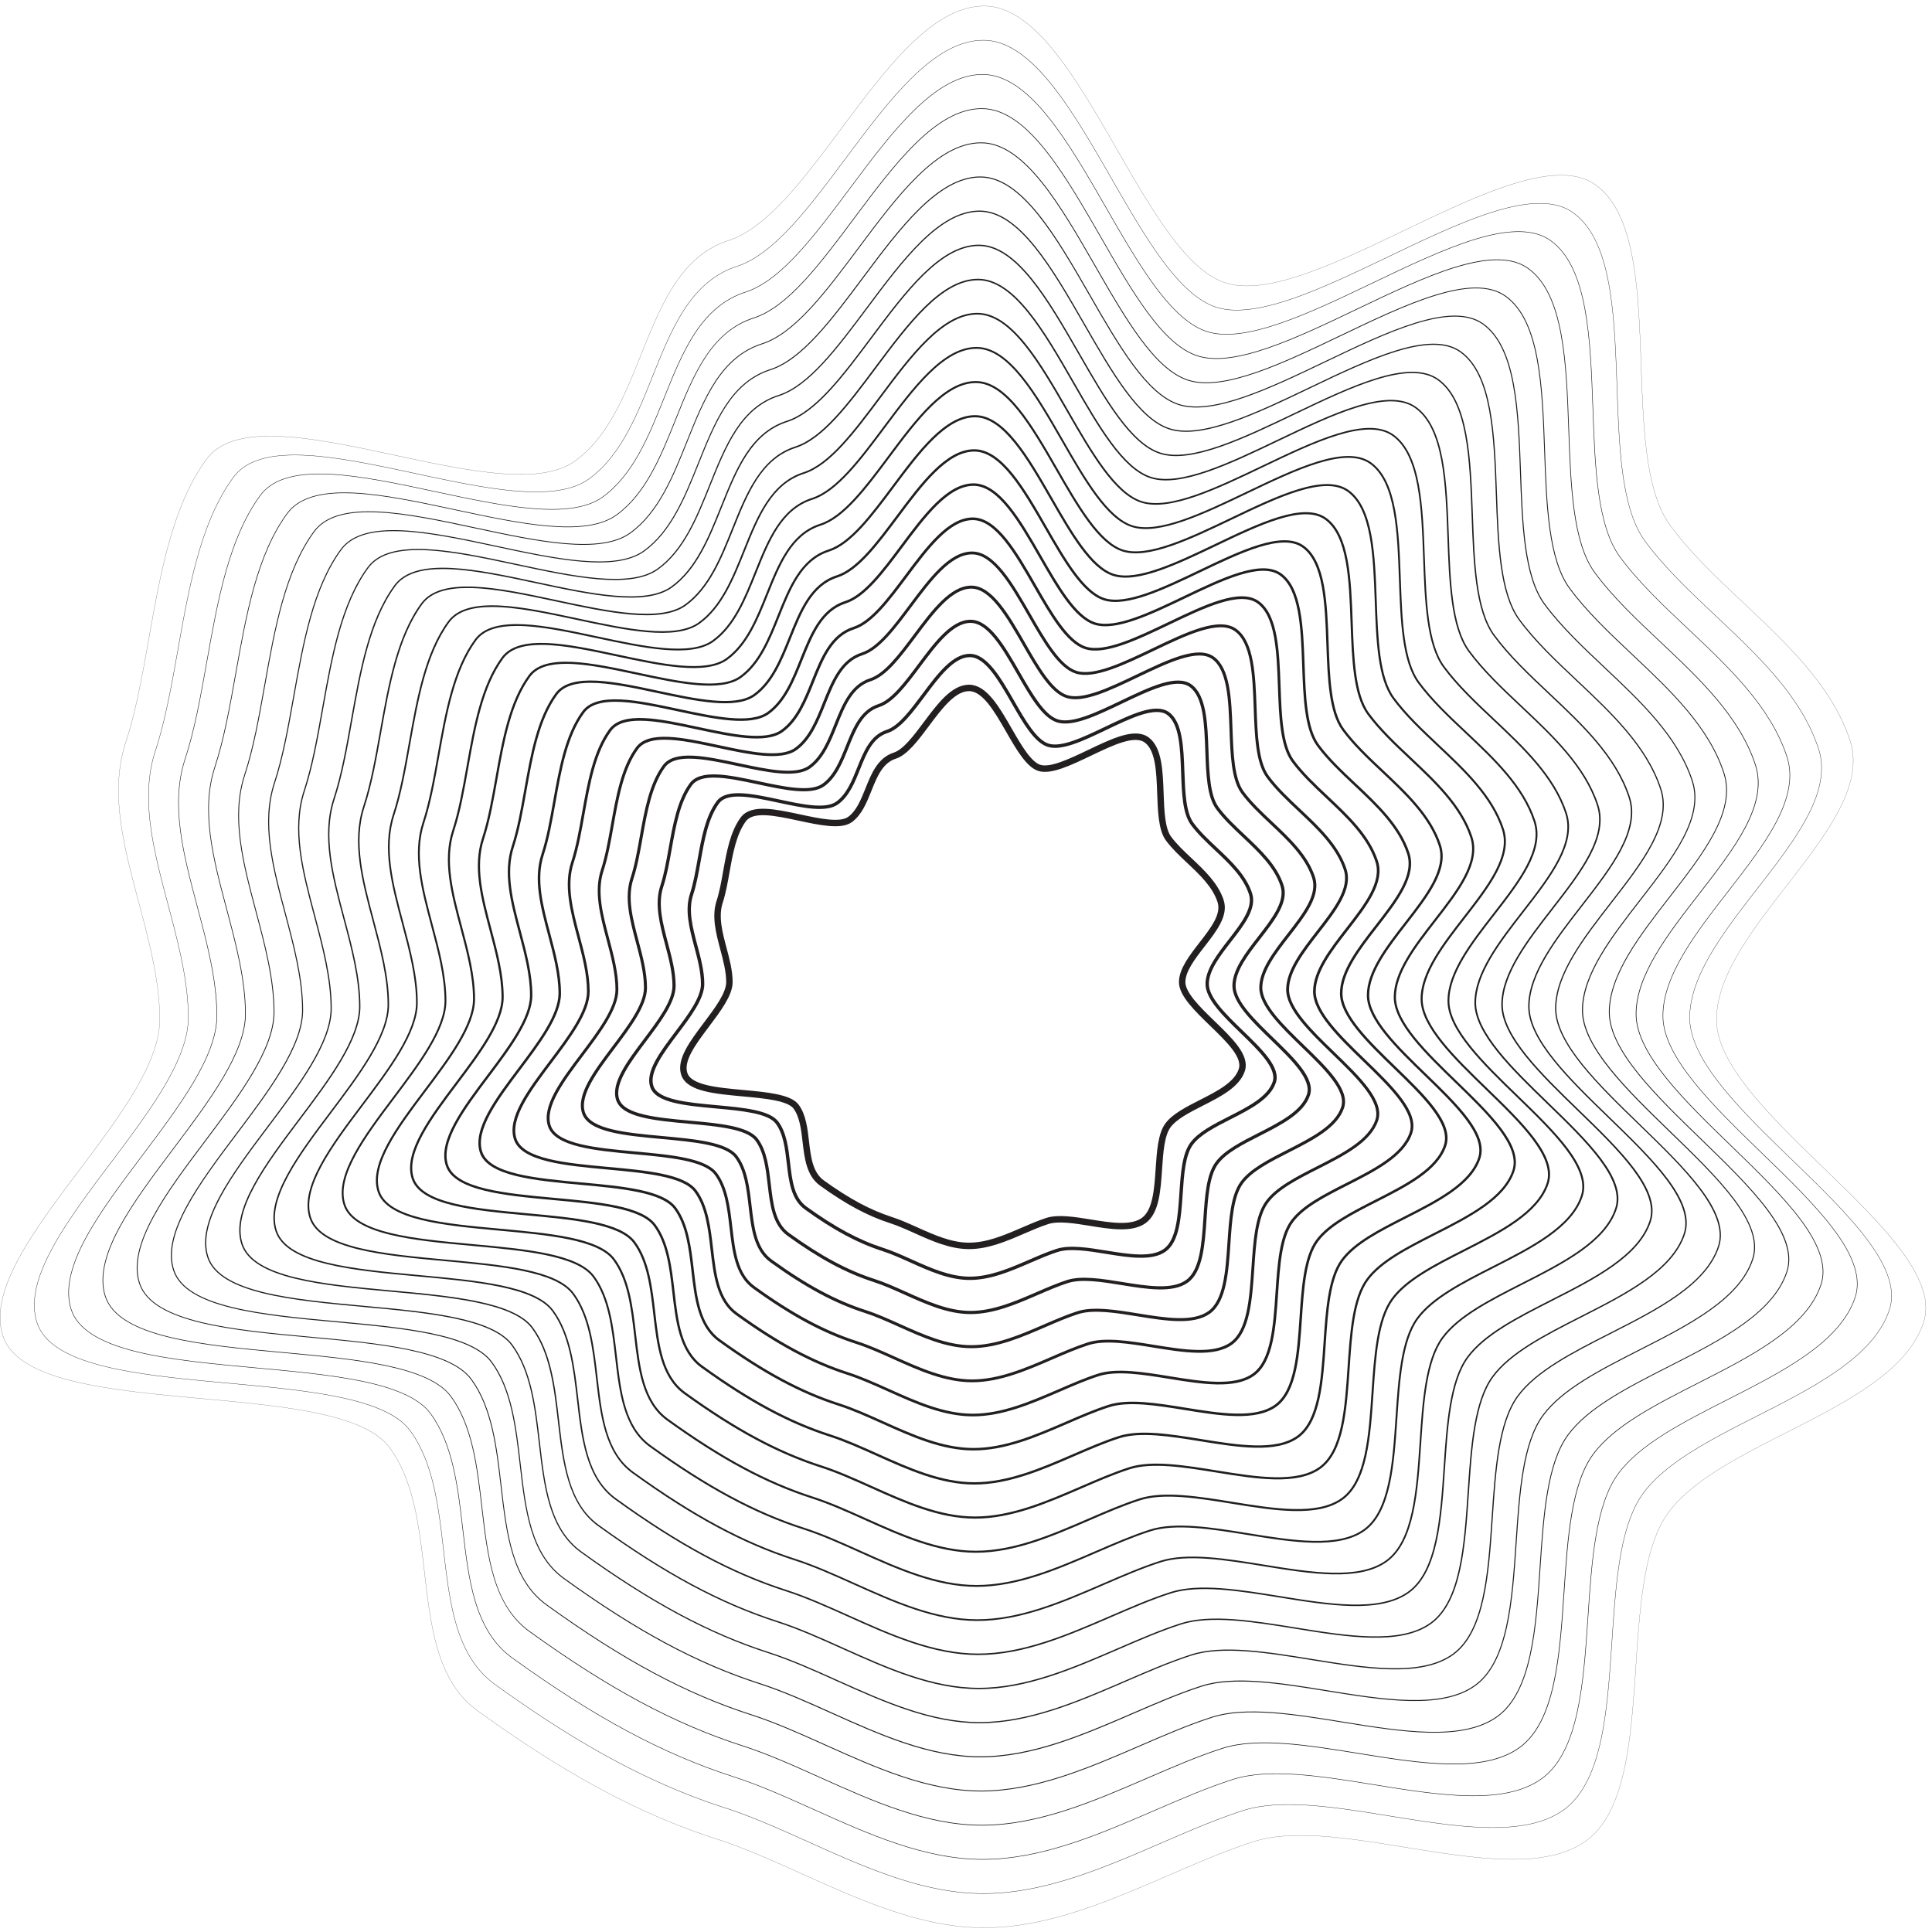 <svg width="300" height="300" version="1.1" xmlns="http://www.w3.org/2000/svg"><g id="Desktop" stroke="none" stroke-width="1" fill="none" fill-rule="evenodd"><g id="Group-670"><g id="Pattern---Studio"><path d="M114.665 123.69c-1.352 0-2.429.28-3 1.059-1.669 2.275-2.268 5.636-2.847 8.888-.341 1.91-.662 3.715-1.187 5.317-.787 2.405-.08 5.063.67 7.876.523 1.965 1.064 3.997 1.064 5.965 0 2.277-2.085 5.048-4.101 7.727-2.212 2.941-4.5 5.983-3.806 8.103.703 2.147 5.314 2.572 9.771 2.981 4.283.393 8.327.766 9.66 2.58 1.255 1.711 1.529 4.075 1.794 6.36.322 2.787.626 5.418 2.575 6.826 4.438 3.201 8.11 5.174 11.906 6.396 1.444.465 2.884 1.112 4.409 1.798 2.92 1.313 5.938 2.67 9.016 2.67 3.134 0 6.224-1.336 9.212-2.627 1.475-.64 2.869-1.242 4.262-1.69 2.037-.656 4.952-.183 7.774.274 3.413.553 6.944 1.126 8.886-.275 1.925-1.389 2.17-5.056 2.409-8.602.211-3.152.411-6.129 1.683-7.863 1.218-1.66 3.557-2.848 6.033-4.107 2.953-1.502 6.008-3.054 6.775-5.396.67-2.05-2.206-4.834-4.986-7.53-2.679-2.594-5.448-5.275-5.448-7.625 0-2.282 1.823-4.632 3.586-6.902 1.974-2.545 3.839-4.947 3.149-7.06-.87-2.656-3.114-4.77-5.284-6.812-1.33-1.254-2.707-2.549-3.734-3.948-1.282-1.748-1.393-4.878-1.51-8.191-.131-3.69-.267-7.504-2.177-8.883-1.815-1.305-5.658.534-9.377 2.315-3.596 1.723-6.993 3.353-9.183 2.647-2.062-.665-3.785-3.661-5.608-6.833-2.003-3.483-4.072-7.084-6.462-7.084-2.45 0-4.751 3.083-6.976 6.065-1.947 2.608-3.784 5.072-5.794 5.718-2.301.741-3.248 3.1-4.249 5.597-.832 2.077-1.694 4.226-3.415 5.469-1.856 1.34-5.462.567-9.274-.25-2.202-.472-4.447-.953-6.216-.953m35.924 75.066c-3.191 0-6.263-1.381-9.233-2.717-1.51-.679-2.937-1.321-4.354-1.777-3.852-1.24-7.567-3.235-12.051-6.472-2.135-1.54-2.467-4.41-2.79-7.185-.255-2.22-.521-4.513-1.695-6.113-1.193-1.625-5.307-2.004-9.285-2.369-4.839-.445-9.41-.865-10.221-3.338-.777-2.375 1.487-5.386 3.884-8.574 1.965-2.611 3.997-5.313 3.997-7.416 0-1.9-.531-3.899-1.047-5.832-.735-2.763-1.495-5.62-.662-8.17.514-1.567.833-3.356 1.17-5.247.59-3.31 1.2-6.73 2.94-9.103 1.519-2.07 5.516-1.214 9.749-.308 3.535.758 7.19 1.54 8.857.338 1.598-1.154 2.43-3.232 3.236-5.241 1.002-2.499 2.037-5.081 4.574-5.899 1.85-.595 3.723-3.106 5.534-5.533 2.302-3.085 4.683-6.275 7.397-6.275 2.693 0 4.84 3.734 6.917 7.345 1.694 2.948 3.445 5.995 5.315 6.598 1.983.635 5.445-1.019 8.794-2.622 4.034-1.932 7.849-3.758 9.91-2.266 2.118 1.528 2.259 5.47 2.394 9.283.11 3.09.223 6.286 1.41 7.904 1 1.36 2.298 2.583 3.672 3.877 2.217 2.087 4.51 4.247 5.42 7.029.778 2.373-1.17 4.88-3.231 7.536-1.709 2.203-3.477 4.48-3.477 6.586 0 2.13 2.688 4.736 5.29 7.255 3.029 2.933 5.888 5.704 5.118 8.06-.834 2.546-3.986 4.148-7.035 5.698-2.313 1.176-4.704 2.391-5.848 3.951-1.183 1.612-1.387 4.652-1.584 7.592-.246 3.665-.5 7.455-2.624 8.987-2.115 1.527-5.757.937-9.278.367-2.758-.447-5.607-.908-7.528-.292-1.368.44-2.751 1.039-4.214 1.67-3.038 1.314-6.177 2.673-9.421 2.673" id="Fill-582" fill="#231F20"/><path d="M110.839 120.746c-1.514 0-2.721.315-3.364 1.19-1.858 2.533-2.522 6.268-3.166 9.88-.377 2.119-.734 4.121-1.317 5.897-.877 2.68-.09 5.636.743 8.764.58 2.178 1.18 4.43 1.18 6.61 0 2.511-2.309 5.581-4.543 8.55-2.46 3.272-5.006 6.656-4.23 9.029.79 2.41 5.92 2.882 10.88 3.337 4.743.436 9.223.848 10.69 2.847 1.387 1.89 1.69 4.508 1.983 7.04.359 3.1.697 6.03 2.875 7.6 4.926 3.556 9.004 5.748 13.224 7.106 1.602.515 3.198 1.234 4.888 1.994 3.245 1.458 6.599 2.967 10.024 2.967 3.486 0 6.92-1.485 10.239-2.92 1.637-.708 3.182-1.376 4.727-1.874 2.252-.724 5.482-.2 8.606.306 3.802.616 7.728 1.251 9.894-.313 2.152-1.552 2.425-5.631 2.69-9.577.233-3.491.454-6.789 1.86-8.703 1.345-1.834 3.937-3.152 6.68-4.546 3.285-1.67 6.683-3.398 7.54-6.013.752-2.298-2.449-5.4-5.544-8.397-2.966-2.873-6.033-5.844-6.033-8.433 0-2.52 2.02-5.12 3.972-7.635 2.197-2.833 4.274-5.508 3.5-7.873-.97-2.958-3.464-5.306-5.875-7.577-1.476-1.39-3-2.826-4.139-4.375-1.415-1.93-1.539-5.399-1.668-9.069-.146-4.103-.297-8.347-2.433-9.888-2.034-1.468-6.312.584-10.449 2.565-3.988 1.908-7.752 3.707-10.16 2.935-2.273-.732-4.182-4.05-6.202-7.565-2.227-3.875-4.53-7.882-7.205-7.882-2.742 0-5.3 3.431-7.776 6.748-2.156 2.889-4.192 5.618-6.408 6.33-2.574.83-3.628 3.456-4.742 6.237-.921 2.3-1.876 4.678-3.776 6.05-2.044 1.474-6.22.581-10.26-.284-2.443-.525-4.934-1.058-6.905-1.058m39.867 83.304c-3.532 0-6.936-1.53-10.229-3.011-1.676-.755-3.261-1.466-4.837-1.973-4.271-1.376-8.392-3.589-13.362-7.177-2.354-1.698-2.721-4.872-3.077-7.943-.286-2.47-.582-5.02-1.89-6.806-1.337-1.82-5.91-2.239-10.335-2.646-5.357-.491-10.416-.957-11.306-3.675-.857-2.616 1.65-5.948 4.303-9.477 2.186-2.904 4.444-5.907 4.444-8.255 0-2.115-.59-4.336-1.162-6.483-.816-3.06-1.658-6.225-.735-9.043.57-1.744.924-3.73 1.299-5.832.654-3.667 1.329-7.458 3.255-10.082 1.67-2.276 6.09-1.33 10.776-.326 3.93.842 7.997 1.712 9.863.367 1.783-1.286 2.708-3.598 3.605-5.832 1.108-2.765 2.255-5.623 5.05-6.523 2.066-.665 4.148-3.456 6.162-6.155 2.549-3.416 5.185-6.947 8.176-6.947 2.964 0 5.34 4.132 7.638 8.13 1.884 3.278 3.832 6.667 5.924 7.34 2.224.717 6.068-1.129 9.79-2.911 4.465-2.138 8.683-4.158 10.956-2.52 2.333 1.685 2.487 6.05 2.638 10.27.12 3.436.248 6.99 1.574 8.796 1.11 1.513 2.618 2.934 4.08 4.309 2.455 2.313 4.994 4.705 6.002 7.782.857 2.612-1.297 5.388-3.577 8.324-1.903 2.451-3.868 4.984-3.868 7.336 0 2.382 2.99 5.278 5.882 8.08 3.35 3.246 6.517 6.313 5.67 8.903-.921 2.809-4.411 4.583-7.786 6.298-2.689 1.367-5.23 2.66-6.505 4.398-1.32 1.799-1.547 5.178-1.767 8.446-.272 4.059-.553 8.254-2.892 9.943-2.333 1.684-6.365 1.032-10.266.4-3.067-.497-6.239-1.01-8.374-.323-1.52.49-3.057 1.154-4.681 1.857-3.367 1.455-6.848 2.96-10.438 2.96" id="Fill-583" fill="#231F20"/><path d="M107.015 117.802c-1.676 0-3.013.35-3.729 1.324-2.047 2.79-2.779 6.9-3.487 10.873-.414 2.327-.807 4.525-1.444 6.474-.969 2.955-.103 6.208.814 9.652.637 2.391 1.295 4.864 1.295 7.254 0 2.747-2.534 6.116-4.983 9.372-2.71 3.604-5.514 7.331-4.654 9.957.875 2.671 6.524 3.191 11.989 3.692 5.201.479 10.116.93 11.718 3.114 1.519 2.069 1.851 4.94 2.172 7.718.397 3.416.77 6.643 3.176 8.378 5.418 3.91 9.903 6.321 14.543 7.814 1.757.566 3.51 1.354 5.366 2.19 3.57 1.604 7.26 3.263 11.031 3.263 3.84 0 7.616-1.633 11.269-3.212 1.796-.778 3.493-1.511 5.188-2.057 2.463-.794 6.011-.22 9.44.336 4.184.678 8.506 1.38 10.901-.348 2.38-1.717 2.68-6.21 2.972-10.553.257-3.832.499-7.45 2.038-9.545 1.473-2.008 4.317-3.453 7.327-4.984 3.617-1.839 7.357-3.74 8.303-6.629.835-2.549-2.692-5.964-6.102-9.267-3.253-3.151-6.617-6.41-6.617-9.239 0-2.757 2.213-5.61 4.355-8.368 2.422-3.12 4.71-6.067 3.852-8.685-1.068-3.261-3.811-5.845-6.465-8.343-1.62-1.526-3.295-3.104-4.542-4.803-1.55-2.11-1.684-5.916-1.828-9.945-.16-4.518-.327-9.19-2.688-10.895-2.25-1.623-6.964.633-11.522 2.815-4.373 2.094-8.505 4.076-11.135 3.224-2.485-.8-4.578-4.44-6.794-8.295-2.453-4.268-4.99-8.681-7.952-8.681-3.03 0-5.85 3.777-8.575 7.43-2.365 3.17-4.599 6.163-7.023 6.943-2.846.917-4.005 3.811-5.234 6.876-1.012 2.522-2.057 5.13-4.136 6.63-2.231 1.61-6.813.63-11.244-.318-2.686-.575-5.424-1.162-7.595-1.162m43.807 91.543c-3.874 0-7.61-1.681-11.225-3.306-1.843-.829-3.586-1.613-5.318-2.17-4.688-1.51-9.214-3.94-14.674-7.88-2.574-1.857-2.976-5.337-3.366-8.704-.316-2.717-.64-5.527-2.086-7.496-1.477-2.013-6.513-2.476-11.381-2.923-5.874-.54-11.422-1.05-12.394-4.013-.934-2.857 1.815-6.512 4.725-10.381 2.405-3.196 4.89-6.5 4.89-9.093 0-2.33-.65-4.772-1.279-7.134-.894-3.358-1.818-6.83-.808-9.916.628-1.919 1.018-4.101 1.43-6.412.716-4.026 1.458-8.19 3.57-11.066 1.821-2.481 6.67-1.442 11.804-.343 4.329.927 8.804 1.886 10.867.398 1.969-1.422 2.988-3.966 3.975-6.427 1.214-3.03 2.47-6.162 5.526-7.147 2.281-.734 4.573-3.806 6.79-6.777 2.796-3.745 5.686-7.62 8.954-7.62 3.235 0 5.842 4.534 8.361 8.917 2.074 3.609 4.22 7.34 6.53 8.084 2.449.787 6.687-1.24 10.786-3.2 4.897-2.347 9.524-4.562 12.003-2.773 2.547 1.839 2.718 6.626 2.882 11.255.134 3.782.273 7.692 1.737 9.687 1.222 1.665 2.882 3.228 4.487 4.739 2.696 2.539 5.483 5.165 6.588 8.537.935 2.852-1.428 5.895-3.926 9.115-2.093 2.697-4.259 5.486-4.259 8.083 0 2.633 3.292 5.822 6.477 8.906 3.674 3.558 7.145 6.92 6.22 9.745-1.006 3.072-4.835 5.018-8.536 6.9-2.96 1.504-5.755 2.925-7.162 4.843-1.458 1.985-1.707 5.704-1.948 9.3-.299 4.452-.608 9.054-3.165 10.9-2.551 1.842-6.976 1.126-11.253.433-3.376-.547-6.864-1.111-9.219-.354-1.673.539-3.361 1.27-5.147 2.041-3.696 1.598-7.517 3.252-11.456 3.252" id="Fill-584" fill="#231F20"/><path d="M103.19 114.859c-1.838 0-3.307.384-4.093 1.455-2.237 3.047-3.035 7.53-3.808 11.864-.451 2.537-.877 4.932-1.573 7.054-1.057 3.231-.113 6.782.889 10.54.692 2.605 1.41 5.297 1.41 7.898 0 2.984-2.758 6.65-5.425 10.196-2.96 3.935-6.02 8.005-5.079 10.884.961 2.932 7.13 3.5 13.097 4.048 5.662.52 11.013 1.012 12.75 3.379 1.65 2.248 2.011 5.374 2.36 8.396.434 3.731.842 7.257 3.476 9.158 5.908 4.264 10.8 6.892 15.86 8.521 1.914.616 3.824 1.475 5.847 2.384 3.894 1.751 7.92 3.562 12.038 3.562 4.192 0 8.312-1.781 12.295-3.505 1.958-.846 3.808-1.646 5.655-2.241 2.68-.864 6.539-.237 10.273.368 4.564.74 9.287 1.505 11.906-.387 2.607-1.88 2.935-6.785 3.253-11.527.28-4.171.544-8.11 2.214-10.386 1.601-2.182 4.697-3.756 7.976-5.422 3.949-2.007 8.033-4.083 9.067-7.245.917-2.799-2.935-6.53-6.66-10.136-3.54-3.43-7.202-6.977-7.202-10.047 0-2.992 2.41-6.097 4.74-9.1 2.646-3.409 5.145-6.628 4.205-9.498-1.166-3.562-4.16-6.38-7.055-9.107-1.765-1.663-3.59-3.382-4.95-5.232-1.681-2.292-1.828-6.435-1.983-10.82-.175-4.933-.356-10.033-2.945-11.902-2.47-1.781-7.616.682-12.592 3.064-4.553 2.18-9.254 4.434-12.115 3.514-2.695-.869-4.974-4.833-7.386-9.029-2.678-4.659-5.448-9.477-8.696-9.477-3.32 0-6.399 4.124-9.376 8.113-2.574 3.45-5.006 6.708-7.636 7.556-3.118 1.003-4.385 4.166-5.728 7.513-1.1 2.745-2.237 5.583-4.496 7.213-2.421 1.746-7.406.68-12.229-.352-2.928-.628-5.914-1.267-8.284-1.267m47.75 99.78c-4.216 0-8.286-1.83-12.223-3.6-2.011-.905-3.91-1.759-5.8-2.367-5.108-1.645-10.037-4.292-15.985-8.585-2.792-2.015-3.23-5.801-3.655-9.464-.343-2.965-.698-6.033-2.279-8.186-1.62-2.206-7.116-2.71-12.43-3.2-6.111-.56-12.429-1.142-13.48-4.351-1.013-3.096 1.978-7.074 5.145-11.284 2.624-3.488 5.337-7.094 5.337-9.932 0-2.544-.71-5.208-1.395-7.785-.974-3.656-1.98-7.434-.882-10.79.686-2.092 1.11-4.473 1.559-6.993.781-4.385 1.588-8.918 3.885-12.047 1.974-2.687 7.247-1.558 12.832-.361 4.725 1.013 9.614 2.06 11.873.427 2.154-1.554 3.268-4.332 4.344-7.02 1.321-3.293 2.687-6.701 6.003-7.768 2.496-.805 4.887-4.008 7.417-7.399 3.043-4.077 6.188-8.293 9.733-8.293 3.506 0 6.34 4.932 9.082 9.701 2.266 3.939 4.607 8.012 7.138 8.827 2.685.863 7.311-1.348 11.782-3.49 5.328-2.552 10.36-4.965 13.048-3.024 2.765 1.993 2.95 7.204 3.129 12.243.146 4.126.297 8.392 1.9 10.575 1.334 1.818 3.144 3.523 4.894 5.171 2.937 2.765 5.97 5.623 7.172 9.291 1.013 3.092-1.555 6.402-4.275 9.904-2.285 2.945-4.649 5.99-4.649 8.831 0 2.885 3.594 6.364 7.07 9.73 3.997 3.874 7.773 7.531 6.771 10.589-1.091 3.335-5.259 5.454-9.288 7.502-3.23 1.64-6.279 3.192-7.818 5.29-1.594 2.17-1.866 6.23-2.129 10.155-.325 4.843-.662 9.852-3.435 11.855-2.774 2-7.59 1.219-12.24.465-3.682-.597-7.486-1.214-10.064-.384-1.827.588-3.667 1.384-5.616 2.226-4.025 1.74-8.187 3.54-12.472 3.54" id="Fill-585" fill="#231F20"/><path d="M99.365 111.915c-2 0-3.598.418-4.457 1.588-2.426 3.305-3.29 8.162-4.128 12.859-.488 2.744-.951 5.334-1.701 7.63-1.149 3.507-.125 7.355.96 11.427.75 2.818 1.525 5.731 1.525 8.543 0 3.219-2.982 7.185-5.866 11.02-3.21 4.265-6.528 8.677-5.501 11.81 1.045 3.194 7.734 3.809 14.203 4.403 6.125.562 11.907 1.094 13.781 3.645 1.781 2.428 2.171 5.807 2.55 9.075.469 4.047.912 7.869 3.774 9.936 6.4 4.617 11.697 7.464 17.179 9.229 2.07.667 4.137 1.597 6.326 2.58 4.218 1.897 8.58 3.858 13.045 3.858 4.546 0 9.008-1.93 13.323-3.795 2.119-.917 4.121-1.783 6.119-2.426 2.893-.93 7.07-.254 11.107.4 4.949.802 10.066 1.63 12.914-.424 2.833-2.045 3.19-7.362 3.533-12.503.304-4.51.59-8.772 2.391-11.228 1.73-2.356 5.078-4.058 8.623-5.86 4.28-2.176 8.707-4.426 9.83-7.861 1-3.048-3.176-7.094-7.215-11.005-3.83-3.71-7.788-7.545-7.788-10.854 0-3.23 2.605-6.586 5.126-9.833 2.868-3.696 5.578-7.187 4.556-10.312-1.265-3.862-4.51-6.916-7.648-9.872-1.908-1.797-3.883-3.657-5.352-5.657-1.815-2.475-1.974-6.955-2.142-11.697-.19-5.349-.386-10.878-3.201-12.91-2.691-1.94-8.27.732-13.664 3.315-4.92 2.357-10.013 4.795-13.09 3.802-2.907-.937-5.37-5.222-7.98-9.759-2.903-5.053-5.907-10.277-9.442-10.277-3.61 0-6.946 4.471-10.173 8.796-2.784 3.731-5.414 7.254-8.254 8.169-3.388 1.091-4.762 4.52-6.218 8.15-1.189 2.969-2.42 6.038-4.857 7.796-2.609 1.886-8 .73-13.215-.387-3.171-.68-6.403-1.371-8.973-1.371m51.69 108.018c-4.555 0-8.959-1.98-13.218-3.895-2.176-.979-4.234-1.903-6.282-2.563-5.526-1.78-10.86-4.645-17.296-9.288-3.01-2.174-3.486-6.266-3.944-10.225-.373-3.214-.758-6.538-2.474-8.876-1.76-2.4-7.719-2.948-13.48-3.477-6.603-.607-13.432-1.235-14.564-4.688-1.092-3.338 2.141-7.637 5.565-12.188 2.844-3.78 5.784-7.69 5.784-10.771 0-2.758-.769-5.644-1.512-8.436-1.053-3.952-2.141-8.04-.955-11.662.743-2.268 1.202-4.845 1.688-7.574.846-4.744 1.72-9.649 4.203-13.032 2.124-2.891 7.823-1.67 13.857-.377 5.124 1.096 10.424 2.231 12.878.457 2.34-1.69 3.549-4.701 4.715-7.614 1.428-3.56 2.904-7.24 6.48-8.392 2.711-.874 5.302-4.346 8.045-8.022 3.288-4.406 6.689-8.963 10.51-8.963 3.778 0 6.843 5.33 9.807 10.487 2.454 4.269 4.992 8.682 7.743 9.568 2.926.942 7.933-1.46 12.78-3.78 5.761-2.759 11.202-5.363 14.093-3.276 2.979 2.15 3.179 7.782 3.372 13.23.159 4.472.324 9.095 2.064 11.466 1.445 1.971 3.406 3.818 5.302 5.602 3.175 2.99 6.458 6.082 7.757 10.045 1.09 3.332-1.685 6.908-4.623 10.694-2.478 3.19-5.04 6.491-5.04 9.579 0 3.135 3.895 6.908 7.661 10.556 4.322 4.185 8.402 8.138 7.325 11.43-1.18 3.599-5.683 5.889-10.04 8.104-3.5 1.78-6.805 3.459-8.474 5.735-1.731 2.36-2.027 6.757-2.312 11.01-.35 5.237-.714 10.652-3.706 12.81-2.99 2.159-8.196 1.316-13.227.5-3.99-.648-8.116-1.316-10.912-.415-1.978.637-3.97 1.5-6.08 2.412-4.355 1.882-8.858 3.83-13.49 3.83" id="Fill-586" fill="#231F20"/><path d="M95.54 108.97c-2.162 0-3.891.454-4.821 1.722-2.616 3.561-3.547 8.792-4.448 13.85-.526 2.952-1.022 5.74-1.831 8.21-1.24 3.781-.135 7.926 1.034 12.315.807 3.03 1.641 6.164 1.641 9.187 0 3.455-3.208 7.718-6.309 11.84-3.458 4.599-7.035 9.353-5.926 12.739 1.131 3.457 8.342 4.12 15.314 4.76 6.584.604 12.801 1.176 14.81 3.912 1.912 2.605 2.332 6.239 2.74 9.753.505 4.362.982 8.481 4.074 10.713 6.89 4.972 12.594 8.036 18.496 9.937 2.227.716 4.451 1.716 6.805 2.776 4.543 2.042 9.24 4.155 14.052 4.155 4.898 0 9.704-2.079 14.351-4.088 2.28-.986 4.435-1.917 6.584-2.61 3.105-1 7.598-.272 11.941.432 5.328.862 10.844 1.757 13.92-.462 3.06-2.209 3.444-7.937 3.815-13.477.312-4.638.633-9.433 2.568-12.069 1.857-2.53 5.457-4.361 9.27-6.3 4.611-2.345 9.381-4.769 10.596-8.477 1.08-3.297-3.422-7.657-7.775-11.873-4.117-3.988-8.375-8.112-8.375-11.66 0-3.468 2.802-7.077 5.512-10.567 3.092-3.985 6.014-7.748 4.908-11.124-1.363-4.165-4.857-7.455-8.237-10.637-2.054-1.935-4.178-3.936-5.758-6.086-1.948-2.656-2.118-7.473-2.3-12.574-.205-5.762-.416-11.72-3.458-13.915-2.906-2.099-8.921.781-14.735 3.566-5.291 2.533-10.761 5.154-14.067 4.089-3.118-1.004-5.767-5.612-8.57-10.49-3.132-5.445-6.368-11.075-10.19-11.075-3.9 0-7.495 4.818-10.972 9.477-2.994 4.012-5.82 7.801-8.869 8.782-3.66 1.179-5.141 4.876-6.71 8.791-1.28 3.19-2.602 6.488-5.218 8.377-2.8 2.02-8.593.778-14.2-.422-3.413-.73-6.892-1.476-9.662-1.476m55.631 116.257c-4.897 0-9.633-2.13-14.214-4.19-2.343-1.054-4.558-2.05-6.763-2.76-5.944-1.913-11.684-4.995-18.608-9.992-3.23-2.333-3.74-6.73-4.232-10.984-.401-3.464-.816-7.046-2.668-9.568-1.903-2.594-8.322-3.183-14.528-3.754-7.1-.653-14.439-1.326-15.652-5.026-1.17-3.578 2.467-8.415 5.986-13.091 3.064-4.073 6.23-8.283 6.23-11.609 0-2.973-.827-6.082-1.628-9.087-1.183-4.447-2.302-8.645-1.028-12.535.8-2.444 1.295-5.22 1.82-8.159.907-5.1 1.847-10.376 4.515-14.01 2.275-3.097 8.686-1.725 14.884-.397 5.522 1.182 11.23 2.405 13.885.487 2.525-1.821 3.827-5.066 5.084-8.205 1.535-3.825 3.12-7.781 6.955-9.017 2.928-.942 5.719-4.683 8.675-8.643 3.535-4.737 7.189-9.635 11.287-9.635 4.05 0 7.344 5.73 10.53 11.272 2.644 4.598 5.378 9.354 8.35 10.311 3.16 1.015 8.554-1.57 13.775-4.07 5.92-2.833 12.04-5.766 15.14-3.53 3.194 2.307 3.41 8.362 3.617 14.217.172 4.818.349 9.799 2.226 12.359 1.558 2.122 3.668 4.11 5.71 6.031 3.415 3.216 6.946 6.54 8.341 10.8 1.169 3.572-1.814 7.414-4.97 11.482-2.671 3.44-5.43 6.995-5.43 10.33 0 3.385 4.196 7.45 8.254 11.381 4.644 4.498 9.03 8.745 7.875 12.273-1.265 3.86-6.107 6.322-10.79 8.703-3.77 1.916-7.33 3.727-9.132 6.182-1.868 2.545-2.186 7.283-2.493 11.866-.378 5.628-.767 11.45-3.976 13.766-3.21 2.315-8.806 1.407-14.215.53-4.295-.696-8.736-1.416-11.756-.444-2.132.686-4.277 1.613-6.548 2.596-4.684 2.025-9.527 4.12-14.508 4.12" id="Fill-587" fill="#231F20"/><path d="M91.715 106.027c-2.323 0-4.184.488-5.186 1.854-2.803 3.819-3.801 9.422-4.767 14.84-.562 3.16-1.095 6.148-1.96 8.79-1.329 4.058-.146 8.5 1.106 13.203.864 3.244 1.758 6.597 1.758 9.83 0 3.693-3.432 8.255-6.752 12.666-3.707 4.929-7.54 10.026-6.35 13.665 1.219 3.718 8.948 4.428 16.423 5.116 7.043.646 13.697 1.258 15.84 4.177 2.043 2.784 2.494 6.672 2.928 10.43.542 4.678 1.053 9.095 4.374 11.493 7.381 5.326 13.492 8.608 19.816 10.646 2.384.767 4.765 1.838 7.286 2.97 4.867 2.19 9.9 4.452 15.057 4.452 5.251 0 10.4-2.227 15.38-4.38 2.44-1.055 4.746-2.053 7.045-2.794 3.322-1.068 8.125-.29 12.775.463 5.717.927 11.624 1.883 14.927-.499 3.287-2.373 3.698-8.514 4.097-14.453.333-4.96.677-10.092 2.745-12.909 1.984-2.704 5.837-4.663 9.917-6.737 4.944-2.513 10.057-5.112 11.36-9.095 1.163-3.546-3.664-8.221-8.332-12.742-4.405-4.266-8.959-8.677-8.959-12.469 0-3.702 2.997-7.563 5.895-11.297 3.316-4.273 6.449-8.308 5.262-11.937-1.462-4.467-5.208-7.992-8.829-11.403-2.198-2.07-4.473-4.211-6.162-6.513-2.081-2.837-2.265-7.992-2.458-13.45-.22-6.177-.447-12.564-3.714-14.922-3.128-2.257-9.573.83-15.81 3.816-5.658 2.71-11.503 5.513-15.042 4.379-3.328-1.073-6.162-6.003-9.162-11.222-3.356-5.838-6.826-11.874-10.935-11.874-4.19 0-8.044 5.165-11.772 10.161-3.203 4.292-6.228 8.346-9.483 9.394-3.931 1.267-5.52 5.231-7.203 9.428-1.367 3.413-2.783 6.942-5.58 8.96-2.983 2.156-9.185.827-15.18-.456-3.658-.783-7.385-1.581-10.355-1.581m59.573 124.495c-5.237 0-10.307-2.28-15.208-4.483-2.512-1.129-4.884-2.196-7.248-2.957-6.361-2.05-12.504-5.348-19.918-10.698-3.451-2.49-3.995-7.194-4.523-11.744-.429-3.712-.875-7.55-2.86-10.258-2.046-2.786-8.924-3.419-15.578-4.03-7.593-.698-15.444-1.42-16.737-5.365-1.25-3.817 2.642-8.991 6.405-13.994 3.283-4.364 6.678-8.877 6.678-12.449 0-3.186-.887-6.516-1.745-9.737-1.266-4.757-2.463-9.25-1.1-13.408.857-2.618 1.386-5.592 1.948-8.742.973-5.458 1.978-11.104 4.831-14.99 2.423-3.302 9.28-1.834 15.913-.414 5.917 1.267 12.035 2.578 14.89.518 2.71-1.957 4.105-5.436 5.453-8.8 1.64-4.092 3.336-8.322 7.43-9.64 3.144-1.012 6.135-5.02 9.302-9.264 3.782-5.068 7.692-10.309 12.067-10.309 4.321 0 7.845 6.13 11.252 12.057 2.834 4.93 5.765 10.027 8.958 11.055 3.388 1.092 9.177-1.68 14.771-4.36 6.332-3.031 12.88-6.166 16.183-3.782 3.412 2.462 3.643 8.94 3.865 15.205.183 5.163.373 10.5 2.389 13.247 1.668 2.275 3.93 4.405 6.117 6.464 3.654 3.44 7.434 7 8.924 11.553 1.249 3.811-1.941 7.921-5.318 12.272-2.86 3.687-5.819 7.498-5.819 11.075 0 3.638 4.497 7.995 8.847 12.21 4.967 4.81 9.658 9.353 8.425 13.114-1.349 4.125-6.53 6.758-11.541 9.305-4.039 2.054-7.855 3.994-9.788 6.628-2.005 2.732-2.346 7.81-2.675 12.72-.404 6.022-.822 12.249-4.248 14.721-3.427 2.473-9.414 1.501-15.201.565-4.606-.747-9.37-1.518-12.602-.476-2.284.736-4.581 1.729-7.014 2.78-5.014 2.169-10.198 4.411-15.525 4.411" id="Fill-588" fill="#231F20"/><path d="M87.89 103.082c-2.485 0-4.475.523-5.55 1.987-2.992 4.077-4.057 10.055-5.087 15.836-.6 3.368-1.168 6.55-2.09 9.365-1.418 4.333-.156 9.073 1.18 14.092.92 3.456 1.871 7.03 1.871 10.475 0 3.926-3.655 8.787-7.191 13.488-3.956 5.26-8.048 10.7-6.774 14.591 1.304 3.98 9.553 4.739 17.53 5.471 7.505.69 14.592 1.341 16.87 4.445 2.175 2.964 2.655 7.105 3.119 11.11.578 4.993 1.123 9.708 4.673 12.268 7.87 5.68 14.388 9.181 21.134 11.354 2.54.818 5.079 1.959 7.765 3.168 5.192 2.334 10.559 4.747 16.064 4.747 5.604 0 11.096-2.375 16.407-4.67 2.602-1.127 5.06-2.19 7.511-2.98 3.534-1.138 8.656-.308 13.608.495 6.099.988 12.404 2.01 15.934-.537 3.513-2.535 3.953-9.089 4.379-15.426.355-5.287.72-10.754 2.921-13.753 2.112-2.878 6.218-4.965 10.564-7.175 5.277-2.682 10.732-5.456 12.124-9.71 1.244-3.795-3.908-8.786-8.89-13.61-4.692-4.547-9.543-9.246-9.543-13.276 0-3.939 3.192-8.053 6.28-12.03 3.54-4.562 6.882-8.869 5.612-12.75-1.56-4.769-5.554-8.53-9.418-12.167-2.344-2.208-4.766-4.49-6.567-6.942-2.214-3.019-2.41-8.51-2.617-14.326-.234-6.591-.475-13.408-3.969-15.93-3.347-2.414-10.228.881-16.88 4.067-6.032 2.887-12.27 5.878-16.021 4.665-3.539-1.139-6.558-6.39-9.755-11.952-3.581-6.23-7.285-12.671-11.68-12.671-4.48 0-8.593 5.513-12.571 10.843-3.412 4.573-6.634 8.892-10.098 10.008-4.203 1.352-5.9 5.585-7.696 10.067-1.458 3.634-2.964 7.393-5.94 9.54-3.175 2.29-9.779.878-16.167-.491-3.899-.834-7.873-1.686-11.042-1.686m63.514 132.734c-5.578 0-10.98-2.428-16.204-4.778-2.678-1.203-5.209-2.34-7.73-3.154-6.782-2.183-13.329-5.7-21.23-11.401-3.67-2.648-4.25-7.658-4.811-12.502-.458-3.962-.932-8.059-3.055-10.95-2.188-2.981-9.527-3.655-16.626-4.308-8.088-.743-16.45-1.512-17.823-5.702-1.33-4.059 2.817-9.57 6.825-14.898 3.504-4.657 7.126-9.472 7.126-13.286 0-3.401-.948-6.954-1.862-10.389-1.35-5.068-2.623-9.855-1.174-14.282.914-2.792 1.48-5.964 2.078-9.32 1.036-5.82 2.109-11.835 5.147-15.976 2.574-3.508 9.878-1.943 16.939-.431 6.315 1.351 12.843 2.75 15.895.548 2.896-2.09 4.384-5.803 5.823-9.394 1.747-4.356 3.553-8.86 7.909-10.262 3.358-1.082 6.55-5.359 9.93-9.887 4.027-5.399 8.192-10.98 12.843-10.98 4.593 0 8.346 6.529 11.976 12.842 3.024 5.26 6.15 10.698 9.564 11.798 3.618 1.16 9.795-1.79 15.769-4.65 6.744-3.228 13.717-6.567 17.227-4.034 3.627 2.617 3.872 9.518 4.11 16.19.196 5.509.397 11.204 2.55 14.14 1.783 2.427 4.196 4.698 6.528 6.894 3.894 3.667 7.92 7.459 9.507 12.308 1.326 4.05-2.071 8.427-5.667 13.06-3.053 3.933-6.21 8-6.21 11.825 0 3.887 4.8 8.538 9.442 13.033 5.29 5.124 10.285 9.962 8.977 13.957-1.437 4.388-6.955 7.193-12.292 9.907-4.31 2.191-8.381 4.26-10.446 7.074-2.142 2.92-2.506 8.336-2.857 13.576-.43 6.414-.876 13.048-4.518 15.676-3.644 2.631-10.023 1.597-16.189.597-4.911-.795-9.989-1.618-13.447-.507-2.436.785-4.887 1.844-7.48 2.967-5.343 2.31-10.87 4.7-16.544 4.7" id="Fill-589" fill="#231F20"/><path d="M84.065 100.139c-2.647 0-4.768.557-5.915 2.119-3.18 4.334-4.312 10.685-5.406 16.826-.638 3.577-1.24 6.957-2.218 9.946-1.509 4.608-.169 9.646 1.252 14.98.977 3.668 1.987 7.462 1.987 11.117 0 4.164-3.88 9.323-7.633 14.312-4.207 5.593-8.556 11.374-7.198 15.52 1.388 4.24 10.158 5.047 18.638 5.826 7.965.731 15.488 1.423 17.9 4.711 2.307 3.142 2.816 7.538 3.308 11.788.614 5.307 1.195 10.32 4.972 13.046 8.361 6.034 15.286 9.754 22.453 12.061 2.696.87 5.392 2.081 8.246 3.363 5.516 2.483 11.219 5.045 17.07 5.045 5.956 0 11.792-2.522 17.435-4.964 2.762-1.194 5.372-2.322 7.975-3.16 3.747-1.206 9.184-.327 14.44.526 6.483 1.05 13.183 2.137 16.941-.575 3.742-2.7 4.208-9.666 4.661-16.403.376-5.611.765-11.414 3.098-14.591 2.24-3.053 6.598-5.268 11.211-7.614 5.609-2.852 11.406-5.8 12.89-10.326 1.325-4.046-4.153-9.351-9.448-14.482-4.98-4.822-10.13-9.812-10.13-14.083 0-4.174 3.388-8.54 6.666-12.762 3.763-4.849 7.318-9.428 5.964-13.563-1.659-5.069-5.904-9.066-10.01-12.932-2.488-2.344-5.06-4.766-6.97-7.37-2.35-3.2-2.557-9.029-2.775-15.2-.25-7.008-.506-14.253-4.226-16.937-3.568-2.576-10.88.93-17.952 4.316-6.401 3.065-13.02 6.235-16.997 4.954-3.75-1.206-6.955-6.781-10.348-12.682-3.808-6.622-7.744-13.47-12.425-13.47-4.77 0-9.142 5.859-13.37 11.525-3.622 4.855-7.042 9.438-10.714 10.62-4.474 1.441-6.278 5.941-8.188 10.706-1.546 3.857-3.145 7.847-6.3 10.123-3.363 2.427-10.372.927-17.151-.525-4.142-.888-8.363-1.791-11.733-1.791m67.456 140.972c-5.92 0-11.653-2.579-17.199-5.072-2.846-1.28-5.534-2.488-8.214-3.351-7.2-2.319-14.152-6.052-22.54-12.106-3.89-2.807-4.504-8.122-5.1-13.262-.488-4.211-.993-8.565-3.25-11.64-2.329-3.175-10.13-3.892-17.676-4.584-8.58-.79-17.455-1.605-18.907-6.042-1.407-4.298 2.99-10.145 7.245-15.801 3.722-4.948 7.572-10.065 7.572-14.126 0-3.615-1.006-7.389-1.978-11.04-1.432-5.377-2.784-10.458-1.247-15.153.971-2.968 1.573-6.337 2.208-9.904 1.1-6.176 2.238-12.563 5.462-16.955 2.723-3.714 10.473-2.054 17.967-.45 6.71 1.437 13.648 2.924 16.9.578 3.08-2.224 4.663-6.17 6.192-9.986 1.854-4.621 3.77-9.402 8.385-10.886 3.574-1.153 6.967-5.697 10.558-10.51 4.273-5.729 8.694-11.652 13.622-11.652 4.863 0 8.846 6.927 12.698 13.627 3.214 5.59 6.536 11.371 10.172 12.542 3.856 1.238 10.417-1.901 16.764-4.94 7.156-3.426 14.556-6.967 18.273-4.287 3.843 2.774 4.102 10.096 4.354 17.177.208 5.853.423 11.906 2.715 15.03 1.893 2.58 4.456 4.992 6.933 7.326 4.135 3.892 8.409 7.917 10.093 13.062 1.405 4.29-2.199 8.934-6.015 13.849-3.244 4.18-6.6 8.504-6.6 12.572 0 4.14 5.101 9.082 10.035 13.861 5.612 5.436 10.912 10.57 9.527 14.798-1.522 4.652-7.38 7.629-13.044 10.51-4.58 2.328-8.906 4.526-11.102 7.519-2.278 3.105-2.664 8.861-3.038 14.429-.456 6.807-.929 13.848-4.79 16.635-3.861 2.787-10.63 1.69-17.175.629-5.22-.846-10.617-1.72-14.294-.537-2.587.832-5.189 1.958-7.946 3.15-5.672 2.454-11.538 4.99-17.56 4.99" id="Fill-590" fill="#231F20"/><path d="M80.24 97.194c-2.81 0-5.062.592-6.28 2.253-3.369 4.591-4.567 11.316-5.726 17.82-.675 3.785-1.311 7.361-2.347 10.523-1.6 4.883-.179 10.217 1.325 15.866 1.034 3.882 2.103 7.897 2.103 11.764 0 4.398-4.105 9.857-8.074 15.134-4.456 5.924-9.063 12.048-7.623 16.446 1.474 4.504 10.763 5.356 19.746 6.182 8.425.774 16.383 1.506 18.931 4.978 2.438 3.322 2.977 7.97 3.497 12.465.65 5.623 1.266 10.933 5.273 13.825 8.85 6.387 16.181 10.326 23.77 12.77 2.853.918 5.706 2.2 8.726 3.558 5.84 2.627 11.879 5.343 18.076 5.343 6.31 0 12.49-2.672 18.464-5.257 2.924-1.264 5.685-2.458 8.439-3.345 3.96-1.276 9.713-.343 15.273.558 6.865 1.11 13.964 2.262 17.948-.613 3.968-2.864 4.463-10.242 4.942-17.377.398-5.936.81-12.075 3.275-15.433 2.367-3.227 6.978-5.57 11.86-8.053 5.94-3.02 12.08-6.142 13.652-10.944 1.406-4.294-4.395-9.913-10.004-15.347-5.27-5.102-10.716-10.38-10.716-14.89 0-4.412 3.583-9.03 7.05-13.496 3.988-5.137 7.753-9.989 6.317-14.375-1.759-5.371-6.254-9.604-10.6-13.698-2.633-2.48-5.356-5.044-7.376-7.797-2.483-3.382-2.712-9.836-2.933-16.078-.264-7.42-.537-15.095-4.482-17.943-3.783-2.73-11.531.98-19.025 4.567-6.77 3.243-13.775 6.595-17.972 5.242-3.963-1.274-7.352-7.17-10.94-13.414-4.033-7.014-8.203-14.268-13.172-14.268-5.06 0-9.69 6.206-14.168 12.207-3.832 5.136-7.451 9.986-11.33 11.234-4.745 1.528-6.657 6.296-8.68 11.345-1.636 4.079-3.327 8.299-6.66 10.704-3.554 2.563-10.966.976-18.137-.56-4.385-.938-8.853-1.896-12.423-1.896m71.398 149.211c-6.26 0-12.328-2.727-18.196-5.366-3.012-1.355-5.857-2.634-8.694-3.548-7.62-2.452-14.976-6.403-23.851-12.81-4.11-2.966-4.76-8.586-5.39-14.023-.517-4.458-1.05-9.07-3.443-12.33-2.472-3.368-10.734-4.127-18.725-4.862-9.076-.833-18.46-1.696-19.995-6.377-1.485-4.54 3.167-10.725 7.667-16.705 3.942-5.24 8.018-10.66 8.018-14.964 0-3.83-1.064-7.826-2.094-11.69-1.514-5.691-2.945-11.065-1.322-16.029 1.03-3.142 1.666-6.708 2.339-10.484 1.164-6.536 2.368-13.293 5.777-17.938 2.874-3.92 11.069-2.165 18.995-.468 7.105 1.522 14.455 3.098 17.907.608 3.265-2.356 4.941-6.537 6.561-10.58 1.958-4.886 3.984-9.94 8.86-11.51 3.79-1.22 7.383-6.035 11.187-11.132 4.52-6.058 9.194-12.323 14.4-12.323 5.135 0 9.346 7.327 13.42 14.413 3.404 5.921 6.924 12.043 10.779 13.284 4.094 1.318 11.04-2.01 17.76-5.228 7.568-3.624 15.397-7.372 19.318-4.54 4.06 2.93 4.335 10.674 4.6 18.163.22 6.2.448 12.61 2.878 15.92 2.006 2.733 4.719 5.288 7.343 7.758 4.372 4.119 8.894 8.377 10.676 13.816 1.482 4.531-2.328 9.44-6.364 14.639-3.436 4.428-6.991 9.006-6.991 13.32 0 4.392 5.403 9.625 10.629 14.687 5.935 5.748 11.539 11.177 10.079 15.64-1.61 4.914-7.805 8.063-13.797 11.11-4.849 2.465-9.43 4.794-11.758 7.966-2.415 3.292-2.824 9.389-3.22 15.283-.482 7.201-.982 14.648-5.06 17.59-4.08 2.945-11.239 1.786-18.163.663-5.527-.895-11.241-1.822-15.14-.568-2.739.883-5.493 2.073-8.41 3.336-6.003 2.596-12.21 5.28-18.58 5.28" id="Fill-591" fill="#231F20"/><path d="M76.414 94.25c-2.97 0-5.352.627-6.641 2.384-3.56 4.85-4.825 11.948-6.049 18.813-.71 3.994-1.384 7.767-2.475 11.101-1.69 5.16-.19 10.792 1.398 16.755 1.09 4.096 2.218 8.331 2.218 12.408 0 4.635-4.329 10.391-8.517 15.958-4.704 6.254-9.569 12.72-8.045 17.374 1.56 4.763 11.368 5.665 20.853 6.537 8.885.816 17.278 1.587 19.963 5.243 2.568 3.5 3.136 8.403 3.684 13.145.689 5.938 1.338 11.545 5.574 14.602 9.34 6.741 17.077 10.898 25.089 13.477 3.008.97 6.017 2.322 9.204 3.755 6.165 2.772 12.54 5.638 19.084 5.638 6.663 0 13.183-2.82 19.49-5.548 3.085-1.333 6-2.592 8.902-3.529 4.179-1.344 10.243-.362 16.111.589 7.245 1.174 14.742 2.39 18.953-.65 4.195-3.027 4.718-10.817 5.224-18.35.42-6.262.853-12.737 3.45-16.276 2.497-3.401 7.359-5.873 12.507-8.49 6.271-3.189 12.757-6.485 14.418-11.56 1.488-4.544-4.638-10.479-10.563-16.217-5.557-5.382-11.3-10.946-11.3-15.698 0-4.648 3.779-9.518 7.435-14.227 4.211-5.425 8.188-10.55 6.668-15.19-1.858-5.672-6.602-10.14-11.19-14.461-2.778-2.616-5.65-5.321-7.782-8.226-2.614-3.563-2.856-10.37-3.09-16.954-.278-7.835-.566-15.938-4.738-18.95-4.003-2.889-12.185 1.03-20.096 4.818-7.142 3.42-14.526 6.955-18.95 5.531-4.172-1.343-7.747-7.562-11.533-14.145-4.259-7.407-8.662-15.068-13.916-15.068-5.35 0-10.24 6.553-14.969 12.891-4.04 5.416-7.857 10.53-11.943 11.846-5.017 1.616-7.037 6.651-9.174 11.982-1.724 4.302-3.507 8.752-7.02 11.287-3.743 2.701-11.56 1.026-19.12-.594-4.628-.99-9.343-2-13.114-2m75.34 157.45c-6.602 0-13.003-2.879-19.193-5.663-3.178-1.429-6.182-2.779-9.177-3.743-8.038-2.588-15.799-6.758-25.161-13.516-4.329-3.123-5.015-9.05-5.679-14.782-.545-4.708-1.11-9.576-3.639-13.021-2.613-3.561-11.335-4.363-19.772-5.139-9.57-.878-19.466-1.789-21.08-6.715-1.565-4.779 3.34-11.301 8.086-17.609 4.161-5.532 8.465-11.253 8.465-15.802 0-4.043-1.124-8.262-2.21-12.341-1.598-6.001-3.107-11.67-1.394-16.901 1.086-3.319 1.757-7.082 2.467-11.067 1.23-6.894 2.499-14.022 6.093-18.92 3.03-4.124 11.668-2.273 20.023-.484 7.505 1.608 15.266 3.267 18.91.638 3.451-2.491 5.222-6.905 6.932-11.174 2.066-5.152 4.202-10.48 9.334-12.133 4.008-1.29 7.8-6.373 11.817-11.754 4.766-6.388 9.696-12.995 15.178-12.995 5.407 0 9.849 7.727 14.144 15.198 3.593 6.251 7.31 12.715 11.386 14.028 4.322 1.392 11.66-2.121 18.755-5.518 7.981-3.822 16.235-7.775 20.365-4.793 4.273 3.085 4.564 11.25 4.844 19.149.233 6.545.474 13.312 3.04 16.811 2.118 2.885 4.982 5.582 7.75 8.19 4.613 4.343 9.382 8.835 11.26 14.57 1.562 4.769-2.456 9.946-6.71 15.427-3.63 4.676-7.38 9.51-7.38 14.07 0 4.642 5.704 10.168 11.22 15.51 6.259 6.061 12.168 11.787 10.63 16.483-1.695 5.178-8.229 8.5-14.547 11.712-5.12 2.602-9.956 5.06-12.414 8.411-2.554 3.479-2.985 9.915-3.403 16.14-.51 7.593-1.035 15.446-5.33 18.545-4.3 3.102-11.85 1.878-19.15.696-5.834-.946-11.87-1.924-15.986-.598-2.891.93-5.8 2.189-8.88 3.52-6.33 2.738-12.877 5.57-19.594 5.57" id="Fill-592" fill="#231F20"/><path d="M72.59 91.306c-3.133 0-5.646.662-7.007 2.517-3.749 5.108-5.08 12.58-6.367 19.806-.749 4.202-1.456 8.171-2.605 11.68-1.78 5.434-.2 11.365 1.471 17.643 1.148 4.308 2.334 8.763 2.334 13.05 0 4.871-4.555 10.927-8.96 16.782-4.952 6.585-10.075 13.394-8.47 18.3 1.647 5.026 11.975 5.974 21.965 6.893 9.346.858 18.172 1.67 20.99 5.51 2.701 3.679 3.298 8.836 3.875 13.823.725 6.252 1.408 12.159 5.874 15.38 9.83 7.097 17.974 11.47 26.405 14.185 3.165 1.02 6.331 2.444 9.684 3.951 6.489 2.917 13.2 5.935 20.092 5.935 7.015 0 13.879-2.969 20.517-5.84 3.246-1.404 6.312-2.728 9.368-3.713 4.39-1.414 10.771-.38 16.941.62 7.634 1.238 15.526 2.515 19.96-.686 4.423-3.192 4.974-11.395 5.506-19.328.442-6.587.898-13.395 3.629-17.116 2.623-3.574 7.739-6.176 13.154-8.928 6.602-3.358 13.43-6.829 15.182-12.177 1.57-4.793-4.883-11.043-11.122-17.086-5.843-5.66-11.886-11.513-11.886-16.504 0-4.885 3.976-10.007 7.82-14.96 4.436-5.713 8.624-11.11 7.022-16.002-1.956-5.975-6.951-10.679-11.783-15.228-2.922-2.751-5.942-5.598-8.185-8.651-2.748-3.746-3.002-10.905-3.248-17.831-.294-8.251-.596-16.782-4.994-19.957-4.22-3.044-12.837 1.078-21.17 5.067-7.512 3.599-15.283 7.314-19.926 5.82-4.382-1.411-8.143-7.952-12.124-14.877-4.484-7.8-9.12-15.865-14.66-15.865-5.642 0-10.79 6.9-15.77 13.574-4.25 5.696-8.264 11.076-12.558 12.458-5.29 1.703-7.416 7.006-9.666 12.621-1.815 4.525-3.69 9.204-7.38 11.868-3.93 2.836-12.153 1.075-20.106-.628-4.87-1.043-9.833-2.106-13.803-2.106m79.282 165.688c-6.943 0-13.677-3.028-20.19-5.956-3.345-1.505-6.506-2.925-9.658-3.94-8.457-2.722-16.62-7.109-26.473-14.22-4.548-3.282-5.269-9.514-5.968-15.541-.573-4.958-1.167-10.084-3.83-13.713-2.757-3.754-11.941-4.599-20.823-5.414-10.065-.926-20.473-1.882-22.166-7.055-1.644-5.02 3.515-11.877 8.505-18.51 4.382-5.825 8.912-11.85 8.912-16.642 0-4.257-1.182-8.697-2.325-12.991-1.682-6.313-3.268-12.275-1.467-17.776 1.144-3.493 1.848-7.454 2.596-11.649 1.292-7.251 2.628-14.75 6.407-19.901 3.178-4.33 12.264-2.384 21.05-.501 7.903 1.691 16.075 3.441 19.917.667 3.636-2.624 5.5-7.271 7.3-11.766 2.173-5.418 4.42-11.02 9.813-12.758 4.222-1.359 8.214-6.71 12.441-12.375 5.015-6.719 10.2-13.667 15.96-13.667 5.676 0 10.347 8.124 14.865 15.983 3.957 6.884 7.695 13.386 11.993 14.77 4.552 1.465 12.281-2.23 19.75-5.807 8.394-4.02 17.074-8.176 21.411-5.045 4.49 3.24 4.795 11.83 5.091 20.136.245 6.89.497 14.014 3.203 17.702 2.229 3.037 5.242 5.874 8.157 8.618 4.852 4.57 9.87 9.294 11.844 15.325 1.64 5.01-2.585 10.454-7.059 16.218-3.82 4.922-7.77 10.011-7.77 14.817 0 4.893 6.006 10.711 11.813 16.337 6.58 6.374 12.797 12.394 11.18 17.325-1.78 5.44-8.651 8.934-15.297 12.312-5.39 2.74-10.48 5.329-13.071 8.858-2.69 3.665-3.145 10.441-3.584 16.995-.536 7.985-1.09 16.244-5.6 19.5-4.519 3.26-12.459 1.973-20.138.728-6.143-.995-12.497-2.024-16.831-.627-3.045.98-6.107 2.304-9.346 3.705-6.662 2.88-13.548 5.858-20.612 5.858" id="Fill-593" fill="#231F20"/><path d="M68.763 88.362c-3.293 0-5.937.697-7.37 2.65-3.937 5.365-5.335 13.21-6.687 20.799-.785 4.41-1.528 8.576-2.732 12.256-1.87 5.71-.213 11.939 1.542 18.532 1.205 4.522 2.45 9.196 2.45 13.695 0 5.107-4.779 11.46-9.4 17.604-5.204 6.917-10.584 14.07-8.894 19.228 1.73 5.288 12.58 6.284 23.071 7.248 9.374.861 19.068 1.752 22.02 5.776 2.833 3.858 3.46 9.269 4.066 14.502.76 6.567 1.478 12.77 6.171 16.158 10.322 7.45 18.874 12.043 27.726 14.893 3.322 1.07 6.644 2.564 10.164 4.147 6.813 3.063 13.859 6.231 21.097 6.231 7.368 0 14.576-3.117 21.547-6.13 3.406-1.475 6.624-2.867 9.83-3.9 4.605-1.48 11.3-.396 17.775.654 8.014 1.298 16.301 2.643 20.968-.725 4.65-3.355 5.228-11.972 5.786-20.302.464-6.912.944-14.057 3.806-17.958 2.752-3.749 8.118-6.477 13.8-9.366 6.936-3.527 14.106-7.172 15.947-12.794 1.65-5.042-5.125-11.606-11.68-17.955-6.13-5.938-12.47-12.079-12.47-17.311 0-5.121 4.171-10.496 8.206-15.692 4.658-6.001 9.059-11.67 7.372-16.815-2.054-6.275-7.299-11.215-12.372-15.991-3.067-2.89-6.238-5.875-8.59-9.081-2.882-3.925-3.148-11.44-3.407-18.706-.308-8.666-.626-17.626-5.25-20.964-4.44-3.204-13.488 1.127-22.239 5.317-7.883 3.775-16.033 7.674-20.905 6.108-4.595-1.48-8.54-8.341-12.716-15.607-4.71-8.193-9.58-16.665-15.408-16.665-5.93 0-11.338 7.249-16.568 14.257-4.46 5.976-8.672 11.622-13.174 13.071-5.559 1.79-7.792 7.36-10.157 13.258-1.903 4.749-3.87 9.659-7.742 12.452-4.118 2.97-12.747 1.124-21.09-.663-5.112-1.095-10.323-2.21-14.493-2.21m83.224 173.926c-7.283 0-14.35-3.178-21.184-6.25-3.513-1.58-6.83-3.073-10.142-4.138-8.874-2.858-17.443-7.46-27.783-14.923-4.767-3.44-5.526-9.98-6.258-16.303-.603-5.205-1.227-10.588-4.025-14.403-2.898-3.948-12.543-4.834-21.87-5.691-10.56-.97-21.48-1.974-23.254-7.392-1.721-5.26 3.692-12.456 8.925-19.415 4.602-6.117 9.36-12.442 9.36-17.48 0-4.472-1.241-9.133-2.442-13.643-1.763-6.622-3.428-12.879-1.54-18.647 1.202-3.668 1.943-7.826 2.725-12.23 1.357-7.61 2.758-15.481 6.724-20.885 3.33-4.534 12.858-2.494 22.077-.519 8.3 1.778 16.88 3.615 20.924.698 3.82-2.758 5.778-7.639 7.67-12.36 2.383-5.944 4.634-11.56 10.288-13.38 4.436-1.428 8.629-7.048 13.068-12.996 5.262-7.051 10.701-14.34 16.737-14.34 5.949 0 10.85 8.524 15.59 16.767 4.156 7.231 8.081 14.06 12.6 15.514 4.793 1.547 12.902-2.34 20.748-6.098 8.804-4.217 17.914-8.576 22.453-5.298 4.707 3.397 5.027 12.409 5.337 21.124.256 7.235.522 14.718 3.366 18.592 2.341 3.19 5.505 6.17 8.565 9.051 5.092 4.796 10.356 9.753 12.429 16.08 1.718 5.248-2.715 10.958-7.406 17.004-4.014 5.17-8.162 10.515-8.162 15.566 0 5.145 6.306 11.254 12.406 17.163 6.903 6.686 13.423 13.003 11.733 18.168-1.867 5.703-9.078 9.368-16.05 12.913-5.66 2.878-11.006 5.596-13.728 9.304-2.827 3.853-3.304 10.968-3.766 17.849-.563 8.38-1.143 17.044-5.873 20.457-4.734 3.417-13.065 2.069-21.124.76-6.45-1.045-13.12-2.123-17.676-.658-3.197 1.03-6.41 2.42-9.812 3.89-6.99 3.024-14.218 6.15-21.63 6.15" id="Fill-594" fill="#231F20"/><path d="M64.94 85.418c-3.457 0-6.231.73-7.736 2.782-4.127 5.623-5.59 13.842-7.007 21.792-.822 4.618-1.6 8.981-2.862 12.835-1.96 5.986-.223 12.51 1.617 19.419 1.26 4.735 2.563 9.63 2.563 14.34 0 5.342-5.004 11.994-9.842 18.427-5.452 7.248-11.09 14.742-9.318 20.154 1.818 5.55 13.187 6.594 24.18 7.604 9.815.902 19.965 1.835 23.052 6.043 2.964 4.037 3.62 9.7 4.254 15.18.797 6.883 1.55 13.384 6.471 16.936 10.815 7.804 19.772 12.616 29.044 15.602 3.478 1.12 6.958 2.683 10.642 4.34 7.139 3.21 14.521 6.53 22.106 6.53 7.72 0 15.273-3.266 22.575-6.425 3.567-1.543 6.938-3 10.294-4.08 4.819-1.553 11.828-.416 18.608.683 8.398 1.362 17.083 2.77 21.975-.762 4.877-3.52 5.483-12.547 6.068-21.278.485-7.234.986-14.717 3.981-18.798 2.88-3.923 8.499-6.78 14.45-9.804 7.265-3.695 14.78-7.514 16.71-13.41 1.733-5.292-5.37-12.17-12.237-18.824-6.418-6.217-13.056-12.646-13.056-18.119 0-5.357 4.367-10.983 8.589-16.423 4.883-6.29 9.494-12.23 7.727-17.63-2.154-6.576-7.65-11.751-12.963-16.756-3.212-3.024-6.534-6.151-8.996-9.508-3.015-4.106-3.294-11.974-3.564-19.582-.322-9.08-.657-18.47-5.507-21.971-4.657-3.36-14.14 1.177-23.312 5.567-8.253 3.953-16.79 8.039-21.88 6.398-4.806-1.548-8.937-8.733-13.311-16.34-4.935-8.584-10.037-17.461-16.15-17.461-6.22 0-11.887 7.594-17.367 14.937-4.67 6.258-9.081 12.169-13.79 13.685-5.83 1.877-8.171 7.716-10.65 13.898-1.993 4.97-4.053 10.11-8.103 13.032-4.306 3.11-13.34 1.173-22.073-.696-5.356-1.148-10.813-2.317-15.182-2.317m87.164 182.165c-7.625 0-15.026-3.327-22.182-6.545-3.678-1.655-7.155-3.217-10.622-4.334-9.291-2.992-18.265-7.81-29.096-15.627-4.986-3.6-5.743-10.138-6.546-17.063-.63-5.455-1.285-11.095-4.219-15.093-3.04-4.142-13.146-5.07-22.92-5.969-11.054-1.016-22.483-2.065-24.338-7.729-1.8-5.5 3.866-13.034 9.345-20.318 4.822-6.41 9.807-13.037 9.807-18.32 0-4.685-1.302-9.569-2.558-14.292-1.847-6.934-3.592-13.485-1.614-19.522 1.259-3.843 2.035-8.199 2.856-12.811 1.42-7.97 2.888-16.21 7.039-21.866 3.478-4.74 13.455-2.604 23.104-.538 8.695 1.863 17.689 3.79 21.927.728 4.007-2.89 6.059-8.006 8.04-12.953 2.495-6.222 4.852-12.099 10.765-14.003 4.654-1.498 9.047-7.387 13.698-13.62 5.507-7.38 11.202-15.011 17.514-15.011 6.22 0 11.35 8.924 16.311 17.553 4.356 7.575 8.468 14.73 13.207 16.257 5.024 1.618 13.523-2.45 21.745-6.388 9.217-4.414 18.748-8.98 23.5-5.55 4.922 3.552 5.257 12.986 5.581 22.11.269 7.581.548 15.42 3.529 19.482 2.452 3.343 5.768 6.465 8.973 9.484 5.332 5.02 10.844 10.21 13.011 16.832 1.799 5.49-2.841 11.467-7.754 17.796-4.205 5.417-8.552 11.016-8.552 16.312 0 5.396 6.61 11.799 13 17.99 7.226 6.999 14.052 13.61 12.284 19.01-1.954 5.966-9.502 9.803-16.801 13.514-5.93 3.014-11.532 5.863-14.384 9.75-2.965 4.039-3.465 11.494-3.948 18.704-.588 8.772-1.196 17.842-6.142 21.412-4.955 3.575-13.679 2.162-22.111.794-6.76-1.096-13.748-2.227-18.524-.69-3.347 1.08-6.712 2.534-10.276 4.076-7.321 3.164-14.89 6.438-22.649 6.438" id="Fill-595" fill="#231F20"/><path d="M61.115 82.474c-3.618 0-6.525.767-8.1 2.915-4.316 5.88-5.848 14.475-7.328 22.786-.86 4.826-1.672 9.385-2.99 13.411-2.05 6.262-.234 13.084 1.689 20.307 1.317 4.948 2.68 10.064 2.68 14.984 0 5.579-5.228 12.53-10.285 19.251-5.7 7.579-11.596 15.417-9.74 21.08 1.901 5.812 13.79 6.905 25.288 7.96 10.254.944 20.857 1.917 24.081 6.31 3.094 4.216 3.78 10.134 4.442 15.858.834 7.197 1.623 13.996 6.772 17.714 11.301 8.157 20.665 13.187 30.362 16.31 3.634 1.17 7.271 2.805 11.122 4.537 7.463 3.356 15.18 6.825 23.112 6.825 8.075 0 15.968-3.414 23.605-6.717 3.727-1.611 7.249-3.134 10.755-4.263 5.035-1.622 12.36-.433 19.443.715 8.784 1.422 17.861 2.895 22.982-.8 5.103-3.684 5.736-13.123 6.348-22.25.507-7.563 1.031-15.38 4.16-19.643 3.006-4.096 8.879-7.082 15.097-10.243 7.597-3.863 15.454-7.857 17.473-14.025 1.815-5.542-5.282-12.415-12.795-19.693-6.706-6.496-13.641-13.213-13.641-18.926 0-5.594 4.563-11.472 8.975-17.156 5.106-6.578 9.928-12.79 8.078-18.442-2.253-6.879-7.999-12.29-13.554-17.522-3.356-3.16-6.827-6.429-9.4-9.935-3.147-4.29-3.44-12.509-3.722-20.458-.338-9.496-.687-19.315-5.763-22.978-4.883-3.52-14.797 1.227-24.385 5.817-8.62 4.129-17.536 8.399-22.856 6.686-5.016-1.615-9.333-9.122-13.902-17.07-5.16-8.978-10.498-18.26-16.898-18.26-6.51 0-12.435 7.94-18.164 15.619-4.88 6.538-9.489 12.715-14.406 14.298-6.103 1.965-8.55 8.07-11.142 14.535-2.082 5.194-4.235 10.563-8.464 13.616-4.492 3.245-13.93 1.223-23.058-.732-5.599-1.199-11.304-2.42-15.871-2.42m91.105 190.402c-7.965 0-15.698-3.476-23.177-6.838-3.846-1.73-7.48-3.363-11.107-4.532-9.712-3.127-19.089-8.164-30.405-16.332-5.205-3.756-5.997-10.588-6.835-17.821-.66-5.704-1.343-11.601-4.412-15.785-3.183-4.334-13.75-5.306-23.97-6.245-11.548-1.061-23.488-2.159-25.424-8.068-1.879-5.74 4.04-13.61 9.766-21.222 5.041-6.7 10.253-13.63 10.253-19.157 0-4.9-1.36-10.005-2.674-14.945-1.93-7.245-3.753-14.088-1.688-20.394 1.316-4.017 2.127-8.57 2.985-13.39 1.484-8.329 3.018-16.94 7.356-22.85 3.628-4.946 14.052-2.714 24.131-.555 9.092 1.948 18.496 3.961 22.933.757 4.193-3.025 6.336-8.374 8.41-13.545 2.606-6.5 5.067-12.64 11.239-14.628 4.87-1.567 9.463-7.724 14.327-14.242 5.755-7.71 11.704-15.682 18.292-15.682 6.492 0 11.852 9.322 17.035 18.339 4.554 7.92 8.856 15.402 13.813 16.999 5.258 1.69 14.146-2.562 22.74-6.678 9.633-4.611 19.594-9.38 24.546-5.803 5.138 3.709 5.487 13.566 5.827 23.098.281 7.926.571 16.121 3.691 20.373 2.565 3.494 6.03 6.757 9.381 9.912 5.572 5.247 11.332 10.671 13.597 17.588 1.876 5.729-2.972 11.974-8.102 18.584-4.397 5.665-8.944 11.52-8.944 17.062 0 5.648 6.911 12.341 13.595 18.815 7.548 7.312 14.678 14.219 12.835 19.852-2.042 6.23-9.928 10.239-17.553 14.115-6.2 3.153-12.056 6.13-15.042 10.197-3.1 4.225-3.624 12.022-4.129 19.56-.615 9.165-1.25 18.64-6.413 22.366-5.173 3.735-14.286 2.256-23.099.828-7.066-1.145-14.372-2.328-19.368-.72-3.5 1.127-7.018 2.649-10.743 4.258-7.65 3.308-15.56 6.73-23.667 6.73" id="Fill-596" fill="#231F20"/><path d="M57.29 79.53c-3.78 0-6.815.8-8.465 3.048-4.503 6.137-6.102 15.105-7.646 23.777-.898 5.035-1.745 9.79-3.12 13.991-2.14 6.537-.245 13.657 1.761 21.194 1.374 5.162 2.796 10.498 2.796 15.628 0 5.816-5.453 13.064-10.725 20.075-5.952 7.91-12.104 16.09-10.167 22.007 1.988 6.073 14.397 7.213 26.397 8.316 10.695.983 21.753 2 25.112 6.575 3.226 4.395 3.94 10.568 4.632 16.538.87 7.512 1.692 14.609 7.07 18.49 11.795 8.512 21.565 13.761 31.682 17.018 3.79 1.22 7.583 2.927 11.6 4.733 7.787 3.501 15.842 7.122 24.12 7.122 8.428 0 16.664-3.563 24.632-7.008 3.89-1.682 7.562-3.27 11.22-4.449 5.247-1.69 12.887-.451 20.276.747 9.166 1.486 18.642 3.022 23.988-.837 5.33-3.847 5.992-13.699 6.63-23.227.53-7.885 1.076-16.038 4.336-20.48 3.135-4.272 9.26-7.386 15.745-10.683 7.929-4.032 16.129-8.2 18.238-14.642.85-2.594-.155-5.75-3.074-9.646-2.615-3.493-6.51-7.266-10.278-10.914-6.994-6.776-14.227-13.78-14.227-19.735 0-5.83 4.76-11.96 9.36-17.889 5.33-6.865 10.364-13.35 8.43-19.254-2.351-7.18-8.347-12.826-14.144-18.286-3.503-3.296-7.123-6.706-9.806-10.364-3.281-4.47-3.587-13.044-3.88-21.335-.353-9.91-.717-20.157-6.019-23.983-5.1-3.681-15.45 1.275-25.455 6.066-8.994 4.308-18.292 8.757-23.835 6.975-5.228-1.683-9.728-9.512-14.493-17.802-5.388-9.37-10.957-19.058-17.644-19.058-6.8 0-12.984 8.287-18.965 16.303-5.089 6.818-9.895 13.26-15.02 14.91-6.374 2.052-8.93 8.426-11.634 15.175-2.172 5.414-4.416 11.015-8.823 14.196-4.686 3.38-14.528 1.272-24.046-.766-5.84-1.252-11.79-2.526-16.56-2.526m95.048 198.642c-8.308 0-16.374-3.627-24.174-7.135-4.014-1.804-7.803-3.508-11.587-4.726-10.13-3.262-19.912-8.516-31.718-17.037-5.424-3.914-6.249-11.038-7.123-18.58-.69-5.953-1.403-12.109-4.608-16.476-3.323-4.53-14.352-5.543-25.018-6.523-12.043-1.106-24.494-2.251-26.51-8.405-1.957-5.981 4.216-14.189 10.186-22.126 5.26-6.993 10.7-14.224 10.7-19.996 0-5.114-1.418-10.441-2.79-15.594-2.013-7.558-3.913-14.695-1.76-21.268 1.373-4.192 2.218-8.943 3.115-13.974 1.548-8.686 3.147-17.669 7.67-23.83 3.78-5.152 14.648-2.825 25.158-.574 9.49 2.033 19.302 4.135 23.939.788 4.378-3.159 6.615-8.74 8.78-14.138 2.716-6.778 5.282-13.18 11.715-15.251 5.085-1.637 9.879-8.061 14.954-14.864 6.001-8.04 12.205-16.355 19.071-16.355 6.763 0 12.352 9.722 17.757 19.124 4.752 8.266 9.24 16.075 14.42 17.743 5.496 1.77 14.77-2.673 23.738-6.968 10.042-4.809 20.425-9.78 25.59-6.056 5.354 3.865 5.719 14.143 6.071 24.084.294 8.272.598 16.825 3.856 21.264 2.676 3.648 6.292 7.053 9.79 10.346 5.81 5.472 11.817 11.13 14.178 18.34 1.955 5.969-3.1 12.48-8.45 19.373-4.588 5.912-9.333 12.025-9.333 17.81 0 5.899 7.211 12.885 14.187 19.64 7.872 7.626 15.308 14.827 13.386 20.696-2.126 6.492-10.35 10.673-18.304 14.716-6.469 3.29-12.58 6.396-15.698 10.644-3.238 4.412-3.783 12.546-4.31 20.412-.642 9.559-1.304 19.44-6.685 23.325-5.392 3.888-14.893 2.348-24.085.86-7.373-1.196-14.997-2.43-20.215-.751-3.652 1.176-7.323 2.763-11.21 4.444-7.978 3.45-16.23 7.018-24.683 7.018" id="Fill-597" fill="#231F20"/><path d="M53.476 76.573c-4.369 0-7.267 1.05-8.84 3.193-4.694 6.396-6.358 15.737-7.967 24.77-.935 5.244-1.816 10.196-3.249 14.57-2.23 6.812-.256 14.23 1.836 22.082 1.43 5.374 2.91 10.93 2.91 16.272 0 6.05-5.678 13.598-11.168 20.897-3.106 4.13-6.32 8.402-8.429 12.318-2.359 4.379-3.066 7.85-2.161 10.617 2.075 6.335 15.004 7.523 27.506 8.671 11.135 1.024 22.648 2.081 26.142 6.843 3.357 4.573 4.1 11 4.821 17.215.906 7.827 1.763 15.222 7.371 19.268 12.286 8.867 22.462 14.334 32.998 17.726 3.948 1.271 7.898 3.048 12.081 4.929 8.113 3.647 16.5 7.419 25.127 7.419 8.778 0 17.359-3.71 25.656-7.298 4.051-1.752 7.878-3.407 11.688-4.635 5.459-1.757 13.414-.468 21.11.779 9.549 1.547 19.421 3.146 24.993-.876 5.56-4.011 6.248-14.275 6.913-24.2.55-8.21 1.12-16.7 4.513-21.324 3.262-4.445 9.639-7.687 16.39-11.12 8.263-4.2 16.805-8.543 19.005-15.257.886-2.71-.162-6-3.205-10.061-2.726-3.639-6.782-7.569-10.707-11.37-7.281-7.053-14.812-14.347-14.812-20.541 0-6.067 4.954-12.45 9.745-18.621 5.553-7.154 10.8-13.911 8.783-20.068-2.45-7.48-8.696-13.363-14.737-19.051-3.645-3.434-7.416-6.984-10.209-10.791-3.414-4.653-3.73-13.579-4.039-22.211-.367-10.325-.745-21-6.274-24.99-5.316-3.84-16.1 1.324-26.527 6.317-9.364 4.482-19.045 9.12-24.813 7.262-5.438-1.752-10.123-9.902-15.084-18.532-5.613-9.763-11.415-19.858-18.389-19.858-7.09 0-13.533 8.636-19.765 16.986-5.298 7.1-10.302 13.805-15.635 15.523-6.645 2.14-9.307 8.781-12.126 15.812-2.26 5.638-4.598 11.468-9.185 14.779-4.873 3.517-15.12 1.322-25.029-.8-5.465-1.171-11.117-2.381-15.764-2.607-.51-.024-1-.037-1.474-.037m98.978 206.895c-8.649 0-17.048-3.778-25.17-7.43-4.18-1.879-8.129-3.655-12.07-4.924-10.547-3.395-20.733-8.868-33.029-17.74-2.533-1.83-4.33-4.553-5.49-8.324-1.035-3.363-1.486-7.255-1.922-11.018-.718-6.202-1.461-12.614-4.8-17.166-3.467-4.723-14.957-5.778-26.069-6.8-12.536-1.152-25.499-2.342-27.595-8.742-.916-2.794-.205-6.293 2.168-10.698 2.113-3.923 5.328-8.197 8.438-12.33 5.48-7.287 11.147-14.82 11.147-20.836 0-5.328-1.478-10.878-2.908-16.246-2.094-7.867-4.074-15.299-1.833-22.14 1.43-4.367 2.311-9.315 3.244-14.555 1.612-9.045 3.28-18.4 7.987-24.813 1.765-2.407 5.174-3.452 10.403-3.2 4.657.226 10.313 1.438 15.781 2.61 9.886 2.116 20.11 4.306 24.945.817 4.563-3.292 6.895-9.109 9.15-14.733 1.355-3.383 2.759-6.88 4.62-9.714 2.09-3.177 4.565-5.191 7.571-6.16 5.3-1.706 10.295-8.398 15.583-15.484 6.247-8.372 12.706-17.029 19.85-17.029 7.032 0 12.851 10.122 18.48 19.91 4.95 8.612 9.625 16.746 15.025 18.485 5.725 1.842 15.391-2.783 24.735-7.257 5.223-2.5 10.625-5.086 15.278-6.512 5.231-1.605 8.946-1.535 11.356.205 5.57 4.019 5.95 14.72 6.317 25.07.307 8.617.622 17.527 4.018 22.154 2.789 3.8 6.555 7.347 10.199 10.776 6.05 5.697 12.304 11.588 14.76 19.095 2.034 6.208-3.227 12.987-8.797 20.163-4.78 6.159-9.723 12.526-9.723 18.558 0 6.15 7.514 13.428 14.781 20.467 3.927 3.803 7.987 7.736 10.717 11.382 3.065 4.09 4.118 7.411 3.22 10.154-2.212 6.756-10.774 11.108-19.055 15.318-6.74 3.428-13.107 6.664-16.355 11.09-3.375 4.598-3.943 13.073-4.493 21.268-.667 9.951-1.356 20.24-6.954 24.278-5.612 4.048-15.506 2.444-25.073.894-7.68-1.245-15.623-2.532-21.061-.781-3.806 1.225-7.63 2.878-11.678 4.63-8.308 3.592-16.898 7.308-25.698 7.308" id="Fill-598" fill="#231F20"/><path d="M49.652 73.629c-4.55 0-7.568 1.093-9.206 3.327-4.881 6.652-6.613 16.366-8.286 25.761-.972 5.452-1.888 10.6-3.377 15.149-2.322 7.087-.268 14.802 1.907 22.97 1.488 5.586 3.027 11.364 3.027 16.915 0 6.288-5.902 14.133-11.61 21.72-3.23 4.296-6.572 8.738-8.767 12.81-2.455 4.557-3.19 8.172-2.246 11.052.967 2.955 4.29 5.092 10.16 6.53 5.24 1.284 11.956 1.9 18.451 2.498 5.795.532 11.786 1.083 16.647 2.104 5.454 1.147 8.897 2.783 10.528 5.004 3.488 4.753 4.261 11.433 5.01 17.894.453 3.908.92 7.95 1.994 11.44 1.2 3.9 3.056 6.716 5.676 8.606 12.773 9.22 23.357 14.905 34.317 18.434 4.104 1.322 8.211 3.169 12.561 5.125 8.436 3.793 17.16 7.716 26.132 7.716 9.132 0 18.055-3.86 26.684-7.592 4.213-1.82 8.192-3.542 12.153-4.816 5.673-1.827 13.946-.487 21.942.809 9.933 1.609 20.203 3.274 26-.913 5.786-4.175 6.501-14.85 7.194-25.176.574-8.536 1.165-17.361 4.69-22.164 3.392-4.62 10.02-7.99 17.04-11.559 8.592-4.369 17.478-8.886 19.767-15.874.923-2.821-.166-6.247-3.333-10.475-2.836-3.785-7.055-7.872-11.136-11.824-7.569-7.333-15.398-14.914-15.398-21.35 0-6.302 5.152-12.937 10.131-19.352 2.778-3.579 5.65-7.279 7.486-10.787 2.05-3.916 2.59-7.217 1.648-10.093-2.55-7.784-9.045-13.901-15.327-19.816-3.79-3.57-7.71-7.262-10.615-11.22-3.546-4.833-3.876-14.114-4.195-23.087-.382-10.74-.776-21.844-6.531-25.997-2.48-1.79-6.32-1.856-11.726-.199-4.833 1.48-10.446 4.168-15.874 6.766-9.734 4.66-19.804 9.478-25.788 7.552-2.538-.818-5.176-3.115-8.066-7.024-2.58-3.488-5.138-7.937-7.612-12.24-5.837-10.155-11.873-20.656-19.134-20.656-7.38 0-14.083 8.981-20.563 17.667-5.508 7.381-10.71 14.353-16.25 16.136-3.104 1-5.664 3.083-7.823 6.367-1.932 2.94-3.388 6.573-4.797 10.085-2.35 5.86-4.779 11.92-9.544 15.36-5.061 3.653-15.71 1.372-26.013-.835-5.683-1.217-11.56-2.476-16.395-2.71-.53-.025-1.04-.038-1.533-.038M152.57 288.762c-8.99 0-17.721-3.927-26.166-7.723-4.346-1.955-8.452-3.802-12.551-5.122-10.968-3.532-21.56-9.22-34.34-18.445-2.632-1.9-4.499-4.729-5.704-8.646-1.076-3.496-1.545-7.542-1.998-11.454-.746-6.45-1.52-13.12-4.996-17.857-1.616-2.205-5.046-3.831-10.48-4.974-4.856-1.02-10.845-1.57-16.637-2.103-6.498-.597-13.218-1.215-18.463-2.499-5.898-1.446-9.24-3.599-10.217-6.581-.95-2.902-.212-6.538 2.252-11.113 2.198-4.078 5.54-8.522 8.775-12.82 5.698-7.577 11.592-15.413 11.592-21.674 0-5.541-1.536-11.314-3.023-16.896-2.177-8.178-4.234-15.904-1.907-23.015 1.488-4.54 2.405-9.688 3.376-15.137 1.675-9.403 3.407-19.127 8.299-25.793 1.655-2.254 4.696-3.359 9.27-3.359.494 0 1.006.012 1.535.038 4.843.236 10.723 1.495 16.41 2.713 10.285 2.202 20.92 4.48 25.949.848 4.748-3.427 7.173-9.476 9.518-15.326 1.41-3.517 2.867-7.154 4.804-10.1 2.17-3.3 4.743-5.393 7.864-6.398 5.518-1.776 10.712-8.738 16.212-16.108 6.493-8.7 13.207-17.699 20.626-17.699 7.306 0 13.353 10.521 19.204 20.695 2.472 4.302 5.028 8.748 7.605 12.233 2.88 3.895 5.507 6.183 8.026 6.994 5.964 1.92 16.011-2.892 25.731-7.545 5.43-2.601 11.048-5.29 15.885-6.772 5.433-1.665 9.293-1.596 11.796.211 5.785 4.176 6.18 15.3 6.563 26.056.317 8.963.647 18.231 4.181 23.045 2.899 3.953 6.817 7.641 10.605 11.209 6.289 5.921 12.792 12.047 15.347 19.848.949 2.897.408 6.218-1.653 10.154-1.84 3.514-4.714 7.217-7.493 10.798-4.973 6.405-10.113 13.03-10.113 19.306 0 6.402 7.814 13.972 15.373 21.293 4.083 3.955 8.304 8.044 11.142 11.833 3.183 4.25 4.277 7.7 3.346 10.546-2.298 7.018-11.2 11.543-19.806 15.919-7.01 3.565-13.632 6.93-17.01 11.536-3.514 4.785-4.105 13.6-4.677 22.123-.694 10.342-1.411 21.038-7.225 25.234-5.83 4.205-16.114 2.538-26.06.926-7.988-1.294-16.25-2.633-21.906-.811-3.958 1.273-7.935 2.993-12.145 4.814-8.637 3.736-17.569 7.598-26.716 7.598" id="Fill-599" fill="#231F20"/><path d="M45.775 70.682c-1.962 0-3.62.195-5.032.586-2.008.557-3.474 1.498-4.485 2.876-5.071 6.909-6.869 16.998-8.606 26.753-1.01 5.661-1.962 11.007-3.508 15.727-1.082 3.306-1.326 7.09-.743 11.57.518 4.006 1.64 8.216 2.724 12.289 1.544 5.8 3.14 11.798 3.14 17.56 0 2.926-1.233 6.435-3.772 10.725-2.262 3.82-5.32 7.886-8.277 11.818-3.356 4.46-6.825 9.074-9.104 13.303-1.226 2.275-2.022 4.263-2.432 6.08-.46 2.034-.427 3.803.097 5.406.539 1.645 1.736 3.012 3.66 4.178 1.717 1.04 3.973 1.894 6.902 2.611 5.44 1.334 12.415 1.975 19.16 2.595 6.015.551 12.235 1.124 17.28 2.184 2.718.57 4.892 1.234 6.647 2.03 1.971.89 3.37 1.925 4.276 3.16 3.62 4.931 4.423 11.865 5.199 18.572.47 4.06.956 8.256 2.072 11.88 1.248 4.054 3.177 6.98 5.897 8.945 6.13 4.423 11.69 8.004 16.994 10.944 6.36 3.524 12.457 6.206 18.643 8.198 4.26 1.371 8.526 3.29 13.042 5.32 8.76 3.939 17.819 8.012 27.138 8.012 9.484 0 18.75-4.008 27.712-7.884 4.373-1.89 8.503-3.677 12.614-5 2.645-.852 6.054-1.113 10.423-.806 3.898.276 8.197.972 12.355 1.646 5.147.835 10.47 1.697 15.164 1.792.278.005.552.008.821.008 4.852 0 8.463-.902 11.022-2.748 2.696-1.945 4.566-5.424 5.719-10.631 1.027-4.64 1.398-10.172 1.756-15.521.298-4.44.606-9.03 1.289-13.026.765-4.478 1.937-7.743 3.578-9.981 1.58-2.15 4.03-4.257 7.49-6.437 3.092-1.946 6.703-3.783 10.196-5.56 8.925-4.536 18.155-9.229 20.532-16.49.514-1.57.44-3.27-.226-5.194-.596-1.72-1.654-3.583-3.237-5.695-2.944-3.931-7.326-8.175-11.563-12.28-3.915-3.79-7.963-7.712-10.966-11.453-3.376-4.207-5.016-7.707-5.016-10.7 0-6.54 5.345-13.428 10.515-20.087 2.884-3.716 5.867-7.559 7.774-11.201 1.025-1.958 1.673-3.713 1.98-5.365.345-1.85.256-3.526-.268-5.127-2.647-8.085-9.393-14.438-15.917-20.58-3.935-3.707-8.005-7.539-11.02-11.648-1.653-2.252-2.774-5.62-3.431-10.297-.585-4.172-.758-8.999-.922-13.667-.198-5.562-.403-11.316-1.302-16.12-.486-2.585-1.127-4.69-1.961-6.434-.936-1.958-2.089-3.414-3.524-4.45-1.36-.981-3.057-1.46-5.187-1.46l-.102.001c-1.944.014-4.2.422-6.9 1.25-5.018 1.537-10.847 4.327-16.484 7.028-5.049 2.416-10.27 4.916-14.898 6.512-5.198 1.791-9.08 2.224-11.867 1.326-2.632-.847-5.369-3.23-8.368-7.287-2.677-3.621-5.333-8.24-7.901-12.707-6.064-10.548-12.334-21.455-19.88-21.455-7.67 0-14.63 9.33-21.364 18.351-2.744 3.678-5.582 7.482-8.378 10.497-3.128 3.375-5.905 5.42-8.486 6.25-3.226 1.04-5.885 3.205-8.13 6.618-2.006 3.052-3.519 6.825-4.981 10.474-2.44 6.082-4.961 12.372-9.907 15.941-2.355 1.701-6.087 2.307-11.401 1.86-4.735-.402-10.257-1.585-15.597-2.728-5.902-1.265-12.004-2.57-17.024-2.815a34.494 34.494 0 0 0-1.644-.042m106.912 223.374c-9.33 0-18.395-4.076-27.16-8.018-4.515-2.028-8.78-3.946-13.038-5.317-6.187-1.993-12.288-4.676-18.65-8.202-5.307-2.942-10.868-6.524-16.998-10.947-2.733-1.972-4.668-4.906-5.919-8.972-1.117-3.629-1.602-7.828-2.073-11.89-.776-6.698-1.579-13.626-5.19-18.547-1.682-2.292-5.243-3.982-10.89-5.17-5.044-1.06-11.261-1.63-17.275-2.183-6.747-.62-13.724-1.261-19.167-2.596-2.934-.718-5.198-1.574-6.917-2.617-1.935-1.173-3.14-2.548-3.682-4.206-.528-1.612-.56-3.39-.1-5.435.413-1.82 1.21-3.813 2.438-6.091 2.28-4.233 5.751-8.848 9.107-13.31 2.957-3.93 6.014-7.995 8.274-11.813 2.534-4.282 3.768-7.783 3.768-10.699 0-5.757-1.598-11.75-3.141-17.547-1.084-4.074-2.206-8.286-2.725-12.295-.584-4.489-.339-8.28.745-11.593 1.546-4.717 2.498-10.062 3.506-15.72 1.739-9.761 3.537-19.856 8.615-26.775 1.018-1.388 2.494-2.335 4.513-2.895 1.797-.497 3.986-.675 6.693-.545 5.025.243 11.13 1.55 17.033 2.814 5.34 1.144 10.859 2.327 15.59 2.727 5.303.449 9.022-.156 11.368-1.848 4.932-3.56 7.45-9.844 9.887-15.92 1.464-3.65 2.976-7.426 4.987-10.483 2.251-3.423 4.92-5.594 8.157-6.637 2.573-.829 5.341-2.868 8.464-6.237 2.793-3.014 5.63-6.815 8.374-10.492 6.741-9.033 13.71-18.372 21.406-18.372 1.822 0 3.606.61 5.455 1.863 1.642 1.114 3.298 2.713 5.059 4.891 3.268 4.04 6.391 9.472 9.412 14.727 2.567 4.465 5.222 9.083 7.897 12.702 2.992 4.046 5.72 6.424 8.343 7.269 2.776.892 6.648.459 11.832-1.327 4.626-1.595 9.845-4.093 14.894-6.51 5.638-2.7 11.468-5.492 16.49-7.03 2.706-.829 4.967-1.239 6.915-1.253h.103c2.142 0 3.848.48 5.217 1.47 1.443 1.04 2.602 2.503 3.541 4.468.837 1.749 1.48 3.858 1.965 6.448.901 4.807 1.104 10.562 1.302 16.128.166 4.666.338 9.49.924 13.662.655 4.668 1.773 8.028 3.42 10.272 3.013 4.105 7.081 7.936 11.014 11.64 6.529 6.148 13.28 12.506 15.93 20.602.527 1.61.615 3.296.27 5.153-.308 1.657-.957 3.418-1.985 5.379-1.91 3.647-4.893 7.492-7.779 11.21-5.164 6.652-10.505 13.532-10.505 20.054 0 6.652 8.118 14.514 15.968 22.118 4.237 4.105 8.621 8.351 11.567 12.284 1.587 2.117 2.649 3.986 3.244 5.71.672 1.935.746 3.646.228 5.227-2.383 7.282-11.624 11.98-20.558 16.521-3.49 1.775-7.103 3.612-10.191 5.556-3.455 2.176-5.9 4.28-7.476 6.424-1.637 2.232-2.806 5.49-3.57 9.96-.682 3.993-.989 8.582-1.287 13.02-.36 5.351-.73 10.885-1.758 15.53-1.156 5.22-3.032 8.708-5.739 10.66-2.568 1.853-6.19 2.758-11.053 2.758-.27 0-.544-.002-.822-.009-4.698-.092-10.022-.956-15.171-1.79-4.158-.673-8.456-1.37-12.352-1.646-4.364-.308-7.765-.047-10.4.803-4.11 1.323-8.24 3.109-12.611 4.999-8.967 3.879-18.238 7.888-27.733 7.888" id="Fill-600" fill="#231F20"/><path d="M41.948 67.738c-2.037 0-3.755.2-5.221.608-2.085.578-3.61 1.555-4.659 2.986-5.26 7.167-7.124 17.63-8.926 27.748-1.047 5.868-2.034 11.411-3.635 16.305-1.124 3.428-1.377 7.354-.773 12.002.538 4.153 1.701 8.52 2.825 12.742 1.602 6.013 3.257 12.231 3.257 18.205 0 3.032-1.278 6.667-3.911 11.114-2.344 3.961-5.514 8.177-8.581 12.253-3.48 4.626-7.077 9.409-9.44 13.795-1.271 2.36-2.097 4.423-2.522 6.307-.479 2.112-.445 3.948.1 5.614.56 1.709 1.802 3.128 3.8 4.34 1.78 1.079 4.123 1.965 7.16 2.708 5.643 1.384 12.875 2.048 19.871 2.69 6.235.574 12.685 1.166 17.916 2.266 2.816.592 5.069 1.28 6.888 2.103 2.042.923 3.49 1.995 4.428 3.272 3.75 5.11 4.583 12.3 5.389 19.25.487 4.21.991 8.561 2.148 12.322.62 2.021 1.38 3.722 2.314 5.198 1.048 1.657 2.294 2.991 3.806 4.082 6.356 4.588 12.122 8.3 17.623 11.35 6.594 3.655 12.917 6.436 19.332 8.501 4.417 1.423 8.838 3.41 13.52 5.516 9.086 4.085 18.48 8.31 28.147 8.31 9.836 0 19.446-4.157 28.739-8.175 4.535-1.962 8.817-3.813 13.08-5.186 2.74-.882 6.27-1.155 10.8-.835 4.04.287 8.498 1.008 12.81 1.708 5.338.865 10.856 1.758 15.725 1.857.3.006.596.01.887.01 2.242 0 4.182-.182 5.912-.549 2.193-.468 3.988-1.22 5.492-2.306 1.498-1.081 2.72-2.571 3.736-4.553.905-1.766 1.624-3.884 2.197-6.477 1.066-4.813 1.45-10.548 1.822-16.096.31-4.603.629-9.36 1.337-13.504.793-4.642 2.005-8.025 3.706-10.342 1.637-2.23 4.177-4.413 7.765-6.673 3.203-2.018 6.948-3.922 10.57-5.763 4.61-2.344 9.377-4.767 13.226-7.51 2.073-1.477 3.713-2.92 5.016-4.414 1.462-1.678 2.46-3.374 3.052-5.182.535-1.632.458-3.397-.234-5.397-.618-1.784-1.716-3.717-3.36-5.908-3.052-4.076-7.595-8.477-11.989-12.734-4.059-3.93-8.256-7.996-11.369-11.875-1.676-2.09-2.908-3.955-3.766-5.7-.964-1.963-1.432-3.726-1.432-5.387 0-6.776 5.54-13.915 10.9-20.818 2.99-3.853 6.083-7.838 8.061-11.616 1.064-2.032 1.736-3.853 2.055-5.566.356-1.921.265-3.662-.28-5.324-2.744-8.387-9.741-14.975-16.506-21.347-4.08-3.842-8.3-7.815-11.425-12.073-1.713-2.333-2.875-5.823-3.554-10.67-.608-4.327-.786-9.331-.958-14.17-.205-5.77-.416-11.736-1.35-16.716-.503-2.683-1.168-4.867-2.033-6.676-.972-2.033-2.169-3.544-3.66-4.619-1.412-1.02-3.174-1.516-5.385-1.516h-.108c-2.016.015-4.356.439-7.157 1.297-5.204 1.594-11.248 4.488-17.093 7.286-5.234 2.507-10.648 5.1-15.448 6.753-2.584.89-4.788 1.446-6.738 1.697-2.191.283-4.01.176-5.557-.322-1.46-.47-2.91-1.365-4.432-2.734-1.358-1.22-2.744-2.797-4.237-4.816-2.777-3.754-5.53-8.544-8.193-13.175-3.13-5.446-6.368-11.08-9.755-15.264-1.823-2.254-3.536-3.911-5.237-5.065-1.91-1.295-3.752-1.924-5.632-1.924-7.96 0-15.18 9.676-22.163 19.033-2.846 3.813-5.789 7.757-8.687 10.883-3.242 3.498-6.12 5.617-8.794 6.479a13.96 13.96 0 0 0-4.835 2.696c-1.304 1.103-2.481 2.467-3.602 4.17-2.08 3.166-3.65 7.079-5.166 10.861-2.528 6.307-5.14 12.827-10.266 16.525-1.307.943-2.972 1.55-5.087 1.854-1.882.271-4.083.294-6.726.07-4.908-.416-10.633-1.642-16.17-2.827-6.119-1.312-12.448-2.667-17.655-2.919a34.83 34.83 0 0 0-1.705-.043M152.804 299.35c-9.672 0-19.07-4.227-28.157-8.313-4.681-2.104-9.103-4.093-13.518-5.513-6.415-2.067-12.74-4.85-19.337-8.504-5.502-3.05-11.267-6.762-17.624-11.35-1.516-1.094-2.764-2.433-3.814-4.09-.937-1.48-1.694-3.182-2.318-5.206-1.156-3.762-1.66-8.115-2.149-12.326-.805-6.947-1.637-14.132-5.383-19.238-.935-1.274-2.38-2.34-4.418-3.264-1.817-.822-4.068-1.51-6.881-2.1-5.23-1.1-11.68-1.693-17.915-2.265-6.996-.643-14.23-1.308-19.873-2.69-3.04-.746-5.385-1.633-7.168-2.714-2.003-1.213-3.25-2.638-3.813-4.354-.546-1.669-.579-3.51-.1-5.627.426-1.886 1.251-3.952 2.524-6.313 2.365-4.387 5.963-9.172 9.443-13.798 3.066-4.076 6.236-8.292 8.58-12.251 2.63-4.442 3.908-8.074 3.908-11.1 0-5.971-1.656-12.187-3.256-18.198-1.126-4.224-2.288-8.591-2.828-12.747-.602-4.651-.35-8.581.774-12.014 1.602-4.891 2.589-10.434 3.634-16.3 1.803-10.121 3.668-20.587 8.931-27.758 1.054-1.437 2.583-2.417 4.673-2.997 1.862-.517 4.131-.702 6.935-.566 5.21.253 11.54 1.608 17.66 2.919 5.535 1.186 11.26 2.41 16.166 2.827 2.64.222 4.84.2 6.722-.07 2.11-.304 3.77-.908 5.074-1.85 5.119-3.693 7.73-10.21 10.257-16.512 1.518-3.784 3.085-7.699 5.17-10.867 1.12-1.705 2.3-3.07 3.604-4.175a14.022 14.022 0 0 1 4.845-2.701c2.67-.86 5.543-2.976 8.784-6.471 2.895-3.125 5.838-7.068 8.684-10.882C137.607 10.611 144.83.93 152.804.93c1.886 0 3.733.631 5.647 1.93 1.702 1.154 3.417 2.812 5.243 5.069 3.387 4.187 6.625 9.82 9.757 15.267 2.663 4.63 5.415 9.42 8.191 13.173 1.493 2.017 2.877 3.592 4.233 4.811 1.52 1.369 2.967 2.26 4.424 2.73 1.542.496 3.357.602 5.545.32 1.949-.251 4.15-.806 6.733-1.696 4.797-1.652 10.21-4.245 15.445-6.75 5.845-2.8 11.89-5.694 17.098-7.29 2.802-.858 5.145-1.282 7.163-1.296h.108c2.216 0 3.984.497 5.401 1.52 1.494 1.077 2.694 2.591 3.668 4.629.866 1.812 1.532 3.997 2.034 6.682.934 4.983 1.146 10.95 1.352 16.72.172 4.838.348 9.842.956 14.168.68 4.842 1.842 8.328 3.551 10.658 3.123 4.257 7.341 8.228 11.42 12.07 6.768 6.373 13.768 12.964 16.516 21.356.545 1.667.636 3.413.278 5.337-.32 1.717-.993 3.54-2.057 5.573-1.978 3.781-5.073 7.766-8.065 11.62-5.356 6.9-10.894 14.036-10.894 20.803 0 1.657.468 3.415 1.43 5.376.857 1.744 2.089 3.607 3.764 5.695 3.112 3.878 7.308 7.942 11.367 11.873 4.395 4.257 8.939 8.659 11.993 12.737 1.643 2.193 2.742 4.128 3.362 5.916.693 2.005.771 3.774.235 5.411-.594 1.813-1.594 3.511-3.06 5.191-1.302 1.496-2.945 2.941-5.019 4.42-3.85 2.742-8.618 5.167-13.229 7.51-3.622 1.842-7.367 3.746-10.57 5.763-3.583 2.258-6.12 4.438-7.755 6.665-1.699 2.314-2.91 5.695-3.702 10.332-.709 4.142-1.028 8.9-1.337 13.502-.371 5.549-.757 11.285-1.822 16.1-.574 2.593-1.294 4.714-2.2 6.483-1.018 1.986-2.244 3.479-3.745 4.562-1.505 1.087-3.305 1.842-5.5 2.309-1.732.368-3.675.55-5.918.55-.292 0-.587-.004-.887-.01-4.871-.096-10.39-.992-15.73-1.857-4.311-.698-8.768-1.42-12.808-1.706-4.524-.32-8.053-.047-10.788.832-4.262 1.372-8.545 3.226-13.078 5.184-9.295 4.022-18.909 8.179-28.75 8.179" id="Fill-601" fill="#231F20"/><path d="M150.473 193.461c-2.85 0-5.589-1.23-8.237-2.422-1.344-.604-2.613-1.174-3.873-1.58-3.434-1.106-6.745-2.884-10.74-5.766-1.914-1.383-2.212-3.947-2.499-6.426-.228-1.97-.463-4.008-1.503-5.424-1.051-1.431-4.703-1.767-8.235-2.092-4.322-.397-8.404-.772-9.134-2.999-.699-2.135 1.324-4.825 3.464-7.671 1.744-2.32 3.548-4.718 3.548-6.577 0-1.687-.472-3.464-.93-5.182-.656-2.465-1.334-5.014-.588-7.295.458-1.394.74-2.985 1.04-4.668.526-2.95 1.069-6.001 2.625-8.12 1.368-1.865 4.94-1.1 8.72-.29 3.138.672 6.382 1.368 7.852.307 1.414-1.02 2.152-2.863 2.867-4.646.896-2.234 1.82-4.544 4.098-5.276 1.633-.526 3.297-2.755 4.906-4.911 2.056-2.755 4.18-5.603 6.619-5.603 2.421 0 4.339 3.334 6.192 6.559 1.505 2.617 3.06 5.323 4.71 5.855 1.75.562 4.824-.908 7.797-2.33 3.604-1.727 7.01-3.355 8.867-2.015 1.9 1.371 2.026 4.891 2.146 8.296.098 2.744.199 5.582 1.249 7.013.887 1.208 2.04 2.295 3.262 3.445 1.978 1.862 4.023 3.788 4.836 6.276.7 2.133-1.04 4.375-2.882 6.747-1.517 1.955-3.086 3.977-3.086 5.838 0 1.879 2.387 4.192 4.696 6.428 2.706 2.62 5.261 5.096 4.566 7.218-.747 2.283-3.561 3.714-6.283 5.097-2.054 1.045-4.178 2.124-5.19 3.504-1.047 1.427-1.228 4.127-1.404 6.738-.22 3.273-.447 6.657-2.35 8.031-1.901 1.37-5.152.844-8.292.334-2.453-.396-4.985-.807-6.682-.26-1.218.39-2.448.923-3.75 1.485-2.707 1.172-5.506 2.382-8.402 2.382z" id="Stroke-669" stroke="#231F20"/></g></g></g></svg>